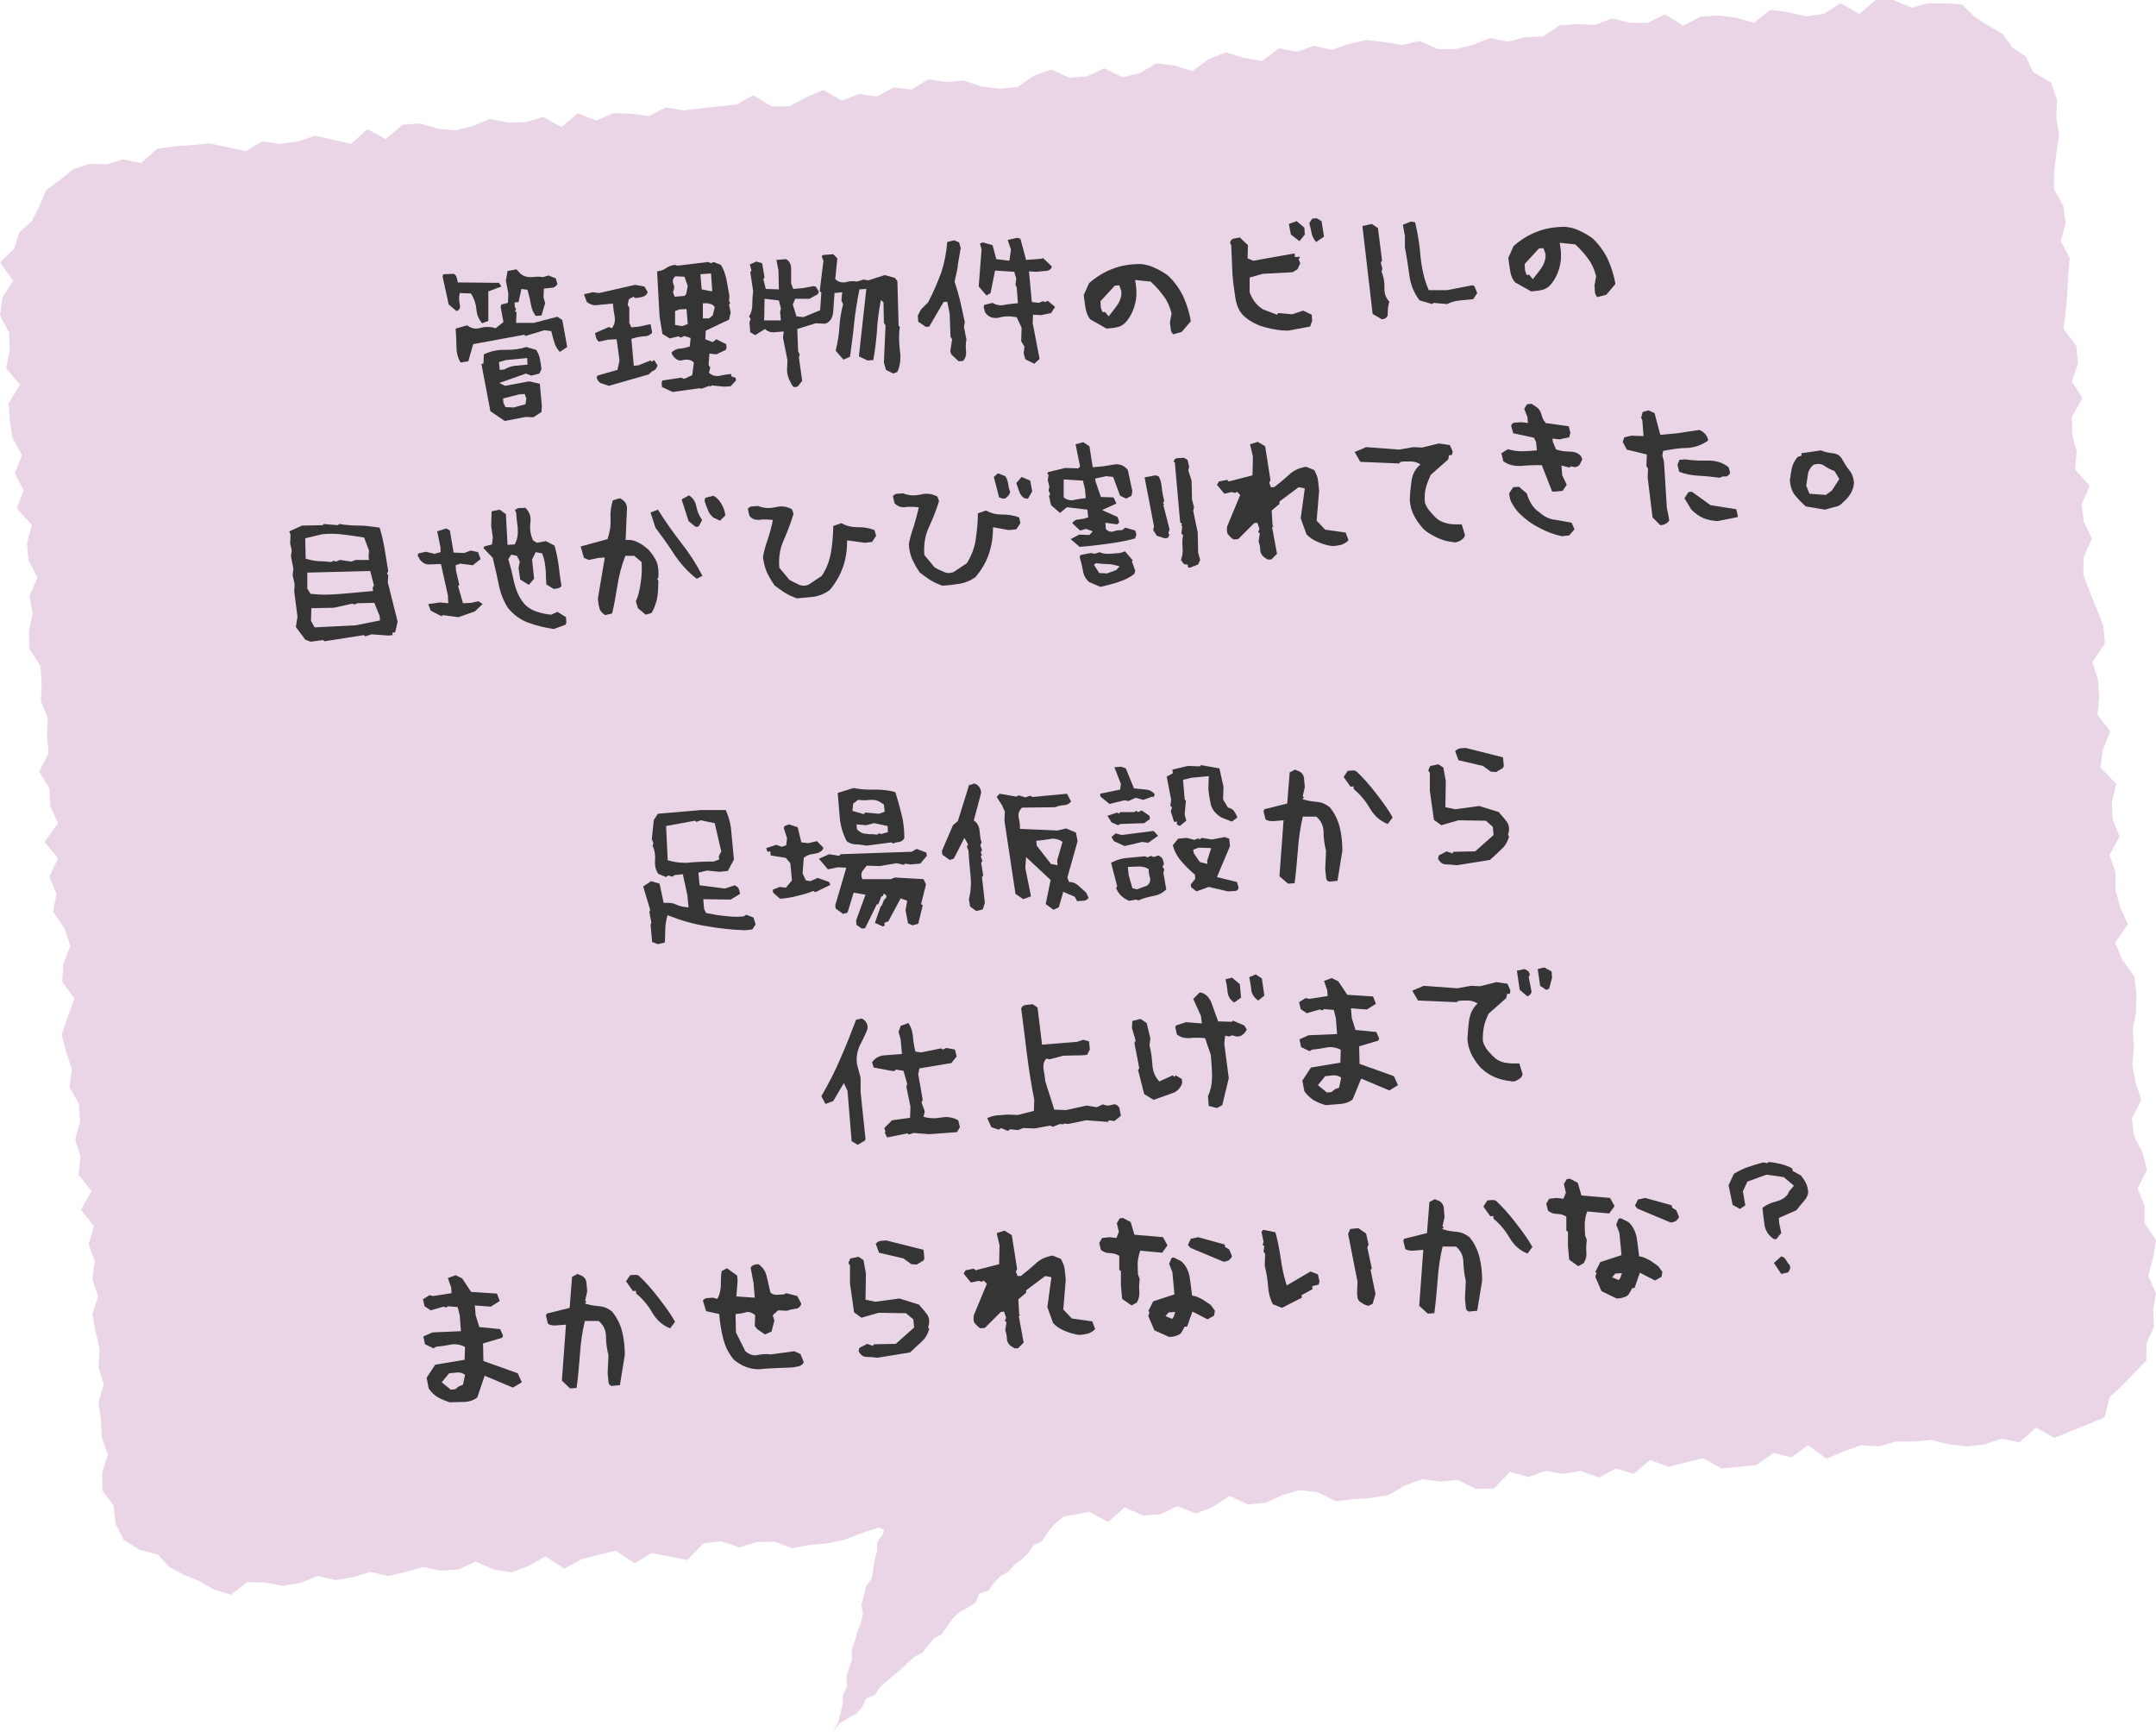 <?xml version="1.0" encoding="utf-8"?>
<!-- Generator: Adobe Illustrator 22.0.1, SVG Export Plug-In . SVG Version: 6.00 Build 0)  -->
<svg version="1.1" id="レイヤー_1" xmlns="http://www.w3.org/2000/svg" xmlns:xlink="http://www.w3.org/1999/xlink" x="0px"
	 y="0px" viewBox="0 0 527.6 423.7" style="enable-background:new 0 0 527.6 423.7;" xml:space="preserve">
<style type="text/css">
	.st0{fill:#EAD5E7;}
	.st1{fill:#353535;}
</style>
<g>
	<g>
		<polygon class="st0" points="527.6,316.4 526.9,320.5 527.1,324.7 525.3,328.5 525.2,332.9 522.1,336.1 519.3,339 516.3,341.8 
			515,346.8 510.9,348.5 506.9,350.1 502.8,351.8 498.2,349.3 494.2,352.9 489.8,352 485.6,353.4 481.3,353.9 477,353.4 
			472.6,352.3 468.3,352.7 464,352.7 459.7,353.9 455.4,353.6 451.2,355.1 447,356.9 442.4,353.6 438.4,356.6 434,355.5 
			429.9,358.4 425.6,358.9 421.3,359.3 416.8,356.8 412.5,357.8 408.3,358.9 403.8,357.2 399.8,360.6 395.4,359.3 391.3,361.5 
			386.8,359.9 382.5,360.6 378.2,359.9 374,361.4 369.5,360.1 365.6,364.2 361.2,364.3 356.7,362.1 352.4,362.5 348.1,361.9 
			343.9,363.4 339.8,365.8 335.5,366.5 331.2,366.8 326.9,367.3 322.4,365.1 318,364.6 313.8,365.8 309.7,367.7 305.4,368.1 
			300.9,366 296.8,368.7 292.6,370.3 288.1,368.5 284,370.5 279.7,370.8 275.2,368.8 271.2,372.4 266.6,369.9 262.4,370.7 
			258.1,371.3 254,373.6 249.4,371.2 245.3,373.7 240.8,371.1 236.7,374 232.3,372.8 228.2,375 223.8,374.8 219.6,376.1 
			215.1,373.7 210.9,375.1 206.7,376.7 202.5,377.6 198.2,378 193.9,378.8 189.5,377.2 185.1,377.3 180.9,378.6 176.5,377.1 
			172.2,377.6 168.2,381.7 163.8,380.8 159.4,380 155.3,382.5 150.7,379.4 146.5,380.4 142.3,381.5 138.1,383.8 133.5,380.8 
			129.4,383.1 125.2,384.7 120.8,384 116.4,382.1 112.2,384 107.9,384.3 103.5,383.4 99.3,384.6 95,385.6 90.6,384.6 86.4,385.9 
			82.1,386.6 77.7,385.6 73.5,387.3 69.3,388 64.9,387.2 60.5,387.1 56.5,390.2 52.4,388.9 48.7,386.8 45,385.3 41.4,383.4 
			38.7,380.4 34.2,379.2 30.3,376.8 28.3,372.9 27.8,368.4 25.1,364.7 25,360.3 26.4,355.9 24.9,351.7 24.7,347.4 24.1,343.1 
			25.4,338.7 24.1,334.5 24.4,330.1 23.4,325.9 22.6,321.6 24,317.2 22.6,313 23.2,308.6 21.7,304.4 23,300 19.8,296 22.4,291.4 
			19.2,287.4 19.7,283 18.4,278.8 19.6,274.4 19.3,270.1 17,266 17.6,261.6 16.2,257.4 15.1,253.2 16.6,248.7 18.2,244.3 
			15.2,240.2 15.5,235.8 17.2,231.4 15.8,227.2 13,223.1 13.8,218.7 12.1,214.5 14.2,210 10.9,206 14.2,201.4 12.3,197.2 
			12.1,192.9 9.6,188.8 11.9,184.3 11.5,180 11.7,175.7 10,171.5 10.2,167.2 9.9,162.9 7.2,158.8 7.1,154.4 8,150 7.2,145.8 
			9.2,141.3 7,137.2 6.6,132.9 7.8,128.4 4.1,124.4 5.8,120 3.6,115.8 5.4,111.4 3.1,107.2 2.4,103 2.1,98.7 4.9,94.1 1.5,90.1 
			2.4,85.6 2.2,81.3 0,77.2 0.6,72.8 3.2,68.7 0,64.2 3.5,60.8 4.7,56.9 7.8,54.1 9.6,50.5 11.3,46.5 14.6,44.1 17.9,41.4 
			21.9,40.1 26.2,40.2 30.1,39 34.5,39.9 38.5,36.4 42.7,35.8 47,35.5 51.3,35.1 55.7,36 60.1,37 64.2,34.6 68.6,35.2 72.9,34.6 
			77.1,33.2 81.5,34.2 85.9,35.2 89.9,31.6 94.4,34 98.5,30.5 102.8,30.2 107.2,31.5 111.6,31.9 115.8,30.8 119.9,29.1 124.3,30 
			128.7,29.9 132.9,28.6 137.4,31.1 141.4,27.7 145.9,29.5 150.1,27.7 154.4,27.8 158.8,28.4 162.9,26.3 167.3,27 171.6,26.5 
			175.9,26 180.2,25.6 184.3,23.3 188.8,26 193.2,26 197.3,23.8 201.5,22 206,24.6 210.2,23 214.6,23.6 218.7,21.4 223.1,21.9 
			227.2,19.4 231.6,20.1 235.8,19.7 240.3,21.2 244.7,21.7 249,21.3 253,18.5 257.2,17 261.7,19 266,18.7 270.2,16.7 274.7,18.9 
			278.9,17.9 283,15.5 287.4,16 291.8,17.4 295.9,14.4 300.1,12.8 304.5,14.2 308.9,14.9 313,11.8 317.4,12.7 321.5,11.2 326,12.2 
			330.1,10.7 334.4,9.8 338.8,10.3 343.2,11 347.4,10 351.9,12 356.2,12 360.4,11 364.6,9.3 369,10.2 373.3,9.1 377.6,8.9 
			381.7,6.2 386,5.9 390.3,6.1 394.5,4.5 398.9,5.6 403.2,5.6 407.4,3.5 411.9,6.3 416.1,4.1 420.4,3.8 424.8,4.3 429.2,5.6 
			433.2,2.4 437.6,3 442,4 446.3,3.4 450.4,0.8 455,3.4 459,0 463.3,0 467.8,1.9 471.8,0.8 475.9,0.8 480.1,1.1 483.3,4.2 
			486.6,6.3 490.1,8.3 492.4,11.6 495.8,13.9 497.5,17.6 501.9,20.2 503.4,24.4 503.2,28.8 503.9,33.1 503.2,37.5 502.7,41.8 
			502.6,46.2 504.9,50.3 505.5,54.6 504.3,59 506.5,63.1 506.1,67.5 505.9,71.8 505.5,76.2 505,80.5 508.1,84.6 508.5,88.9 
			507,93.3 509.6,97.4 507,102 507.1,106.3 508.2,110.5 507.8,114.9 511.4,118.9 509.4,123.4 509.9,127.6 511.9,131.8 509.9,136.3 
			509.8,140.6 511.4,144.8 513.1,149 514.7,153.1 515.1,157.4 512,162 513.4,166.2 513.7,170.5 513.3,174.9 516.4,178.9 
			514.6,183.4 514,187.8 517.9,191.8 516.8,196.2 517,200.5 518.7,204.7 516.2,209.2 517.7,213.4 517.7,217.7 518.8,221.9 
			520.7,226.1 517.6,230.7 519.4,234.9 522.3,238.9 522.8,243.2 522.7,247.6 521.9,251.9 522.2,256.2 521.8,260.6 522.6,264.9 
			524,269.1 521.7,273.6 522.2,277.9 524.3,282 525.4,286.2 523.1,290.8 524.8,294.9 524.8,299.3 527.6,303.4 526.9,307.7 
			525.7,312.2 		"/>
	</g>
	<g>
		<g>
			<g>
				<path class="st1" d="M120,100.6L117.8,89l0.5,0l0.1-2.3c1.5-0.7,3.1-1.1,4.8-1.1c0,0,0.6,0,0.8,0c1.7,0,3.3-0.2,4.8-0.7l2.4,0.7
					c0.4,0.6,0.7,1.2,0.9,2.1c0.2,0.9,0.3,1.8,0.4,2.6l-0.5,1.1l-2,0.5l-1.3-0.5l-6.5,2.3l1.4,0.7l5.9-1.1l2.6,0.6l0.5,5.4l-0.1,1.5
					l-2,1.3l-1.8-0.1l-5.2,1L120,100.6z M127,96.5l-3.9,1l0.1,1.1l0.5,1l2,0.1l2.9-0.8l0.2-1.4l-0.4-1.1L127,96.5z M123.8,88.1
					l-1.7,0.5l0.2,1.9l1.1-0.1c0.9-0.5,1.7-0.8,2.6-0.9l3.1-0.3l-0.1-1.6L123.8,88.1z M112.7,88.7c-0.7-1.2-1-2.5-1-3.9
					c0-1.4-0.1-2.8-0.2-4.4l2.8-0.8c0.7,0.5,1.4,0.8,2.2,0.8c0.4,0,0.8-0.1,1.2-0.2c0.6-0.2,1.2-0.2,1.8-0.2c0.6,0,1.2,0.1,1.7,0.3
					l0.1,0l1.9-1.5l-0.7-3.8l0.2-0.5l1.6-0.4l0.1-2.3l-0.6-3.1l0.4-2.4l2.2-0.4l1,1.1c0.6,0.5,1.4,0.8,2.3,0.8c0.1,0,0.3,0,0.4,0
					c0.5,0,0.9-0.1,1.3-0.1c0.5,0,1,0,1.5,0.1l1.3-0.4l1.8,0.7l0.4,1.4c-0.3,0.5-0.8,0.9-1.3,0.9l-2,0.2l-0.1,2.1l0.4,1.5l-0.9,3
					l-1.4,0.1c-0.6-0.8-1-1.7-1.2-2.9c-0.2-1.2-0.5-2.4-0.8-3.4l0-0.1l-1.5-0.2l-0.7,3.2l-1,0.1l0.1,1.1l0.3,0.6l-0.3,0.4l0.4,0.3
					l-0.1,2.6l4.3,0l5.8-1.5l1.2,0.8l1.2,6.6l-1.8,1.2c-0.6-0.7-1.1-1.4-1.3-2.2c-0.2-0.6-0.4-1.3-0.6-2.1l-0.2-0.8l-1.7-0.2
					l-4.6,1.4l-0.3-0.3l-12.5,2.3l-1.2,4.2L112.7,88.7z M118,79.1c-0.8-0.9-1.3-2-1.4-3.3c-0.1-1.3-0.5-2.6-1.3-3.9l-0.1-0.1
					l-2.7-0.1l0,0.1c-0.2,0.7-0.2,1.6,0,2.6c0.2,0.9,0,1.5-0.8,1.7l-1.9-1.6l-1.5-6.9l0.2-0.5L111,67c0.3,0.1,0.5,0.3,0.7,0.7
					c0.1,0.4,0.2,0.7,0.3,1.2l0,0.2l10.1,0.1l0.6,0.9l-3.2,1.2l0,7.2L118,79.1z"/>
			</g>
			<g>
				<path class="st1" d="M162,94.7l-0.1-1.1l0.2-0.5l4.6-0.7l0.7,0.3l2-0.9l0.4-3.1l-0.1-0.1c-0.4-0.4-1-0.6-1.6-0.6
					c-0.3,0-0.7,0-1,0.1c-0.2,0.1-0.4,0.1-0.6,0.1c-0.7,0-1.2-0.4-1.8-1.1l-0.4-0.8c0.5-0.6,1.2-0.9,1.9-1c0.8,0,1.5-0.2,2.5-0.5
					l0.1,0l0.2-2.1l-1.5-0.5l-0.9,0.4l-0.6-0.3l-2.1,0.5l-1.8-1.1l-0.7-4.3l-0.6-11c0.8-0.1,1.5-0.3,2.2-0.8
					c0.7-0.5,1.4-0.7,2.2-0.8l0.6,0.2l7.5-0.9l0.7,0.3l0.6-0.3l1.8,0.7c0.7,1.1,1.1,2.3,1.4,3.7c0.2,1.1,0.4,2.4,0.7,3.9l-0.1,1.2
					l0.3,0.6l-0.3,0.3l0.4,2l-0.4,1.7l-5.7,2.7l-0.1,2.1l1.8,0.7l0.9-0.7l2.4,1.2l0.1,0.9l-0.2,0.5l-2.3,1.1l-1.7-0.2l-0.2,2.8
					l0.4,0.6l-0.3,1.3l0.1,0.1c0.6,0.5,1.2,0.7,1.9,0.7c0.3,0,0.5,0,0.8-0.1c0.8-0.2,1.7-0.3,2.6-0.4l0.1,0.6l1,0.3l0.1,0.7
					l-1.3,1.4l-1.5,0.1l-3.2-0.3l-0.2,0.3l-0.3-0.2l-1.9,0.7l-0.6-0.1l-6.5,0.9L162,94.7z M166.3,75.7l-1.1,0.4l0,3.4l1.7,0.3
					l1.4-0.5l-0.3-3.7L166.3,75.7z M172.7,74.2c-0.2,0-0.4,0-0.5,0l-0.2,0l0,3.7l1.5,0l0.9-0.7l0.5-2l0-0.1
					c-0.3-0.4-0.7-0.7-1.3-0.8C173.3,74.2,173,74.2,172.7,74.2z M165.3,67.6c-0.7,0.5-0.8,1.2-0.5,1.9c0.3,0.7,0.2,1.3-0.1,1.9
					l0,0.1l0.4,1.1l2.4-0.2l0.4-0.4l0.4-2l-0.8-2.3L165.3,67.6L165.3,67.6z M171.4,67.1l0.3,3.7l2.6,0.5l-0.3-4.4L171.4,67.1z
					 M149,94.4c-0.6-0.2-1.2-0.4-1.8-0.6c-0.6-0.2-1-0.7-1.2-1.4l0.2-0.5l4.9-1.4l0.5-2.3l-0.7-5.2l-2.1,0.1l-2.2,0.5
					c-0.3-0.2-0.5-0.4-0.7-0.9c-0.1-0.4-0.2-0.8-0.3-1.2l3.4-1.5l0.7,0.3l0.1-0.1c0.6-0.8,0.8-1.8,0.6-2.8c-0.2-1-0.3-1.9-0.4-2.9
					l0-0.2l-0.2,0c-1.2,0.1-2.3,0.2-3.3,0.3c-0.3,0-0.5,0.1-0.7,0.1c-0.8,0-1.5-0.3-2.2-0.8l-0.7-1.9l2.2-0.5l1.5,0.2l8.8-2l2.3,0.4
					l0.8,1.4c-0.2,0.5-0.5,0.9-1.2,1.1c-0.6,0.2-1.3,0.3-1.9,0.3l-0.4-0.3l-1.1,0.6l-0.3,1.4l0.4,0.7l0,3.7l0.5,1.1l2-0.2l2.7-0.6
					l0.4,2.1c-0.5,0.6-1.2,0.9-2.2,0.9c-1,0.1-2,0.3-2.8,0.6l-0.1,0l0.6,6.6l1.1-0.1l3-1.2l0.3,0.3l0.6-0.4l0.8,1.3
					c-0.2,0.6-0.4,1-0.8,1.2c-0.5,0.2-1,0.6-1.3,1L149,94.4z"/>
			</g>
			<g>
				<path class="st1" d="M194.6,94.7c-0.1,0-0.3,0-0.5-0.1c-0.4-0.5-0.7-1.1-1-1.8c-0.3-0.7-0.5-1.5-0.5-2.2l0.1-2.5l-1.1-5.5
					l0.2-1.5l-2.5,0.2c-0.1,0-0.2,0-0.2,0c-0.6,0-1.2-0.2-1.8-0.7l-0.1-0.1l-2.4,1.5l-1.2-0.7l-0.2-2.4l0.3-0.9l-0.4-0.6
					c0.6-0.9,0.8-1.9,0.8-3c0-1.2,0.1-2.2,0.2-3.2l-0.7-4.6l0.3-0.4l-0.4-1.5l1.6-0.7l1.4,0.4l0.6,3.5l-0.3,0.4l0.6,2.4l3.2,0.1
					l-0.1-4.6l-0.5-2.6l2.3-0.2c0.4,0.2,0.7,0.4,0.9,0.8c0.2,0.4,0.4,0.8,0.4,1.4l0,3.7l0.5,1.4l2.3-0.2l2.8-0.5l0.5,0.2l0.7,1.2
					l-0.3,0.6l-2,1.1l-3.5,0l-0.6,1.4l0.9,2.9l1.7,0.2l4.1-1.7l0.3-4.3l-0.4-0.4l0.9-7.4l-0.4-1l0.2-0.4l2.6-0.2l1,1l-0.5,5.1
					l0.1,0.1c0.6,0.5,1.2,0.7,1.9,0.7c0.2,0,0.5,0,0.7-0.1c0.5-0.1,0.9-0.2,1.4-0.2c0.4,0,0.8,0,1.2,0.1l1.6-0.5l1.2,0.2l4-1.3
					l2.5,0.7l0.6,0.8l0.3,10.9l0.3,0.3c-0.3,1.9-0.2,3.8,0,5.7c0.3,2,0.1,3.7-0.6,5.3l-1,0.4l-1.8-0.9l-0.5-1.8l0.4-9.1l-0.4-0.6
					l-0.1-5l-0.6-0.6l-0.1,0.3c-0.4,2.3-0.8,4.8-0.9,7.3c-0.2,2.6-0.5,4.9-0.9,7.1l-1.4,0.1l-2.1-1l0-0.2l1.8-16.3l-1.7,0.1l0,0.1
					c-0.6,2.9-1,5.6-1.3,8.3c-0.2,2.4-0.6,5-1,8.1l-1.6,0.7l-1.9-2.2c0.5-2,0.8-3.9,0.9-5.6c0.1-1.9,0.4-3.8,0.9-5.7l0-0.1l-0.4-0.9
					l0.2-2l-1.9,0.2l0,0.2c-0.1,1.3-0.2,2.7-0.3,4.3c-0.1,1.5-0.7,2.5-1.9,3l-2.4-0.1l-4.5,1.4l0.2,5.4l0.4,0.9l-0.2,0.6l0.8,5.8
					c-0.4,0.5-0.7,0.8-0.9,1.2C195.1,94.6,194.9,94.7,194.6,94.7z M187,78.4l4.1,0l-0.2-2l0.2-0.9l-0.5-2l-3.5-0.4L187,78.4z"/>
			</g>
			<g>
				<path class="st1" d="M250.9,87.9l-0.4-1.5l0.2-1.6l-0.8-1.3l0.1-3.3l-1.2-2.6l-0.1,0c-0.7-0.1-1.3-0.2-2-0.2
					c-0.7,0-1.5,0.1-2.2,0.3c-0.3,0.1-0.6,0.1-0.9,0.1c-1,0-1.8-0.4-2.5-1.3l-0.4-1.4l0.2-0.5l2-0.5c0.6,0.4,1.3,0.6,2,0.6
					c0.3,0,0.6,0,0.9-0.1c1-0.2,2.1-0.3,3.1-0.4l0.2,0l-0.3-3.9l-0.3-0.6l0.2-1.5l-0.5-1.7l-4.7-0.3l-1.1,5.5l-1,0.6l-1.9-2.2
					l0.7-9.1l-0.4-1.4l0.7-0.3l2.4,0.7l0.9,3.4l3.2,0.4l0.4-2.7l-0.8-2.4l2.3-0.5l0.8,0.2l1.4,5.2l3.9-0.3l0.2-0.2l2.2,2.1l-0.2,0.5
					c-0.3,0.4-0.8,0.6-1.5,0.6l-2.1,0.2l-1.8-0.1l0.7,7.5l1.7,0.2l1-0.4l0.6,0.2l0.6-0.3l1.8,1.5l-1,1.5l-2.4,0.5l-2-0.1l-0.1,2
					l1.7,8.8l-1.3,1.2L250.9,87.9z M233.2,87.1c-0.5-0.4-0.7-0.9-0.6-1.5l0.4-2.6l-0.4-0.6l-0.2-5.6l-0.6-3l-0.9,0.1l-3.5,6
					l-0.8,0.1l-1.9-1.3l-0.1-1.5l0.8-1.5l1.7-1.7c1.3-2.4,2.3-4.9,3.2-7.2c0.8-2.4,1.3-5,1.5-7.6l1.7-0.4l1.2,0.5l0.4,1.4
					c-0.2,1.3-0.5,2.7-0.7,4l0,0.2c-0.1,1.1-0.4,2.1-0.6,3.1l-0.2,0.9c0.5,1.5,1,3.2,1.4,4.9l1.1,5l-0.2,1.2l0.6,3.1
					c-0.2,0.9-0.2,1.8-0.1,2.8c0.1,0.9-0.1,1.7-0.7,2.4l-1.1,0.1L233.2,87.1z"/>
			</g>
			<g>
				<path class="st1" d="M287.1,81.8c-0.4-0.4-0.5-0.7-0.6-1.2l-0.2-1.7l0.4-2.2c-0.4-1.6-1-3-1.9-4.2c-0.8-1.1-1.8-2.3-3.2-3.6l0,0
					l-3.8-0.4l0,0.2c0.4,2.1,0.4,3.9,0,5.5c-0.4,1.7-1.1,3.2-2.2,4.5c-0.5,0.6-1.2,1.1-2,1.3c-0.8,0.2-1.6,0.3-2.8,0.4l-3.9-2.2
					c-0.6-0.6-1-1.5-1.2-2.6c-0.2-0.9-0.3-2-0.5-3.4l1.3-2.9c1.7-1.5,3.6-2.7,5.7-3.5c2-0.8,4.3-1.2,6.9-1.2
					c1.2,0.1,2.4,0.4,3.4,0.9c1.2,0.5,2.3,1.2,3.3,1.9c1.6,1.5,2.8,3.2,3.7,5c0.9,2,1.6,4.1,1.9,6.2l-2.2,2.6L287.1,81.8z
					 M271.3,77.4l0.4-0.5c0.8-1,1.5-1.9,2-2.7c0.5-0.9,0.8-1.9,0.7-3l-0.5-1.4l-1.1,0.1l-3.5,3.8l0.1,1.6l0.4,1.1l0.6-0.1
					L271.3,77.4z"/>
			</g>
			<g>
				<path class="st1" d="M315.2,80.9c-1.8,0-3.7-0.3-5.5-0.8c-2-0.5-3.7-1.4-5.1-2.6c-1.3-1.1-2-2.7-2.3-4.7
					c-0.1-0.5-0.1-0.9-0.2-1.4c-0.2-1.4-0.4-2.8-0.5-4.2l-0.3-7.2l-0.3-0.6c0.2-0.6,0.4-0.9,0.8-1c0.5-0.1,1-0.2,1.6-0.3l2,1.9
					l-0.1,3.2l1.4,0.6l10.1-1.8l0.1,0.9l1.2-0.1l0,0.1l-0.3,0.6l0.4,0.9l-0.7,1.5l-1.2,0.7L309,67l-3.2,0.9l0,3.6
					c0.3,0.8,0.7,1.6,1.2,2.3c0.6,0.8,1.3,1.4,2.1,1.9l3.4,1.3l0.3-0.4l3.4,0.3l2.7-0.9L321,77l0.1,1.5l-0.5,1.4L315.2,80.9z
					 M322.1,59.2c-0.5-0.5-0.9-1.2-1.1-2c-0.2-1-0.4-1.8-0.6-2.6l0.7-1.1l1.1-0.1l1.2,0.7l0.6,3.8L322.1,59.2z M315.9,57.4l-0.5-2.6
					l1.9-0.7l1.9,1.6l0.1,1.7L318,59L315.9,57.4z"/>
			</g>
			<g>
				<path class="st1" d="M335.9,76.8l-2.5-21.5l2.3-0.5l1.5,1l1,7.9l-0.3,0.6l0.4,1.5l-0.2,0.6l0,0.1c0.5,1.2,0.7,2.4,0.7,3.8
					c-0.1,1.4,0.3,2.6,1.2,3.5c-0.3,0.9-0.4,1.8-0.4,2.8c0,0.5,0,0.8-0.3,1c-0.2,0.3-0.6,0.5-1.2,0.5L335.9,76.8z M350.8,74.1
					l-0.3,0.3l-3.1-0.9c-1.3-1.7-2.2-3.7-2.5-6.1c-0.3-2.3-0.7-4.7-1.1-6.9l0-2.8l-0.5-2.7l2-0.8l1,0.2c0.6,2.6,1.1,5.3,1.3,8.2
					c0.3,3,0.9,5.8,2,8.3l0,0.1l4.5,0l6.2-1.2l0.5,0.2l0.7,1.7l-1,1.5l-3.2,0.3c-1.1,0.1-2.2,0.4-3.2,0.9L350.8,74.1z"/>
			</g>
			<g>
				<path class="st1" d="M390.9,72.7c-0.4-0.4-0.5-0.7-0.6-1.2l-0.1-1.7l0.4-2.2c-0.4-1.6-1-3-1.9-4.2c-0.8-1.1-1.8-2.3-3.2-3.6l0,0
					l-3.8-0.4l0,0.2c0.4,2.1,0.4,3.9,0,5.5c-0.4,1.7-1.1,3.2-2.2,4.5c-0.5,0.6-1.2,1.1-2,1.3c-0.8,0.2-1.6,0.3-2.8,0.4l-3.9-2.2
					c-0.6-0.6-1-1.5-1.2-2.6c-0.2-1-0.3-2-0.5-3.4l1.3-2.9c1.7-1.5,3.6-2.7,5.7-3.5c2-0.8,4.3-1.2,6.9-1.2c1.2,0.1,2.4,0.4,3.4,0.9
					c1.2,0.5,2.3,1.2,3.3,1.9c1.6,1.5,2.8,3.2,3.7,5c0.9,2,1.6,4.1,1.9,6.2l-2.2,2.6L390.9,72.7z M375.1,68.3l0.4-0.5
					c0.8-1,1.5-1.9,2-2.7c0.5-0.9,0.8-1.9,0.7-3l-0.5-1.4l-1.1,0.1l-3.5,3.8l0.1,1.6l0.4,1.1l0.6-0.1L375.1,68.3z"/>
			</g>
			<g>
				<path class="st1" d="M74.7,156.5l-2.3-3.1l0.4-2.5l-0.8-6.2l0.1-1.8l-0.5-2.2l0.2-1.5l-0.6-3.1l0.2-1.5l-0.4-1.6l0.1-2.1
					l-0.3-0.9l3.1-1.4l5.1-0.1l0.2-0.3l3.5,0.3l0.3-0.3c1.8,0.3,3.5,0.4,5,0.4c1.7,0,3.4,0.3,4.9,0.5c0.5,1.6,0.9,3.3,1.2,5.1
					c0.3,1.8,0.6,3.7,0.9,5.5l-0.3,0.7l0.3,0.3l-0.1,1.8l2.4,9.6l-0.6,2.6l-0.7,0.1l0.1,0.6l-1.1,0.1l-4.1-0.3l-1.5,0.5l-0.4-0.3
					l-9.6,1.5l-0.3-0.3L76,157L74.7,156.5z M81.7,148.7l-5.5,0.1l-0.1,3.1l0.9,1.6l10-0.5l6-1.2l-0.1-1.1l-1.3-3.2l-4.2,0.1
					l-0.6,0.3l-0.6-0.2L81.7,148.7z M75.2,140.1l0,3.9l0.8,1.3l0.1,0c1.1,0.1,2.3,0.2,3.5,0.2h0c1.2,0,2.5-0.1,3.9-0.2l7.8-0.7
					l-0.1-0.8l0.3-0.6l-0.9-3.5L75.2,140.1z M81.5,130.6c-0.8,0-1.7,0-2.6,0.1l-4.2,1l0.1,5l0.1,0c0.9,0.3,1.9,0.5,2.9,0.6
					c1.1,0,2.1,0.1,3.2,0.2l0.1,0l0.5-0.3l0.6,0.2l1-0.4l2.8,0.4l1-0.4l3.3,0l-0.1-0.8l0.1-1.5l-1.2-3.2l-0.1,0
					c-1.7-0.3-3.3-0.5-4.9-0.7C83.3,130.7,82.4,130.6,81.5,130.6z"/>
			</g>
			<g>
				<path class="st1" d="M135.5,153.9c-2.1-0.3-4.1-0.8-6.1-1.5c-2-0.7-3.8-2-5.2-3.8c-1.1-1.8-1.8-3.7-2.2-5.8
					c-0.3-1.5-0.6-2.9-1-4.5c-0.1-0.6-0.3-1.2-0.4-1.8l-2.3-2.4l0.2-0.4l1.9-0.5l0.2-1.7l-0.4-2.8l0.1-3.6l2-0.4l1.5,1.1l0.4,7.5
					l1.8-0.1l0-0.1c0.6-1.1,0.8-2.3,0.7-3.8l0-0.2c-0.2-1.3-0.3-2.5-0.4-3.7l-0.3-0.6c0.4-0.3,0.7-0.5,1.2-0.5c0.5,0,1,0,1.3-0.1
					c1,0.9,1.5,2.1,1.3,3.6c-0.2,1.6,0,3,0.6,4.3l0,0.1l1,0.6l2.2-0.4l2.1,1.1c0.5,1.8,0.8,3.3,1,4.8c0.2,1.7,0.4,3.4,0.7,5
					c-0.1,0.3-0.4,0.5-0.7,0.6c-0.4,0.1-0.8,0.2-1.2,0.2l-1.8-1.1c0-0.6-0.1-1.2-0.1-1.8c0-0.6,0-1.3-0.1-1.9
					c-0.1-1.4-0.3-2.6-0.8-3.8l0-0.1l-1.6-0.3l-0.9,1.8l0.5,4.7l-1.3,1.5l-2.1-1.3l-0.4-2.8l0.3-1.6l-0.7-1.4l-1.4-0.3l-0.7,1.1
					l0,0.1c0.5,1.6,1,3.6,1.4,5.6c0.5,2,1.2,3.6,2.3,5c0.8,1,1.9,1.7,3.1,2.1c1.1,0.4,2.4,0.7,3.7,0.8l1.5-0.7l2.1,1.3l0.1,1.4
					l-0.3,0.5L135.5,153.9z M108.3,150.5l-0.2,0.3l-2.7-1.4l-0.6-1.6l2.9-0.4l2,0.2l-0.1-2l-1.7-7.6l-0.2,0c-0.8,0-1.7,0.1-2.7,0.1
					l-0.1,0c-0.8,0-1.5-0.4-2.1-1.1l-0.6-1.1l0.2-0.5l1.8-0.4l2.1,0.5l1.5-0.4l0-1.1L107,130l2.2-0.7l0.9,0.5l0.9,5.4l2.6,0.1
					l1.6-0.6l1.8,0.4l0.6,1.7l-1.9,1.5l-3.1-0.4l-1.1,0.4l0.1,1.4l0.8,3.4l-0.3,0.3l1.2,4.2l2-0.1l1.8-0.4l1,0.7l-1.9,1.8l-4,1.4
					L108.3,150.5z"/>
			</g>
			<g>
				<path class="st1" d="M148.1,150.5c-0.8-0.5-1.3-1.1-1.4-1.7c-0.2-0.6-0.3-1.4-0.4-2.3l1.7-10.1l-1.5,0.1l-2.4,0.5l-1.2-0.5
					l-0.8-2.8l6.6-1.8l0-0.1c0.5-1.5,0.8-3.1,0.7-4.8c-0.1-1.6,0.1-3.2,0.6-4.6l1.7-0.5c0.7,0.4,1.1,0.7,1.4,1.2
					c0.3,0.5,0.4,1.1,0.3,1.9l-0.3,7.1l0.2,0c0.2,0,0.3,0,0.5,0c0.8,0,1.6,0.2,2.3,0.6c0.9,0.4,1.7,1,2.6,1.8c1,1.1,1.6,2.1,2,3
					c0.4,1,0.5,2.3,0.4,3.8l-0.2,0.3l-0.1,0.1l0.3,0.3c0,2-0.1,3.6-0.4,4.9c-0.4,1.4-0.8,2.4-1.3,3.1l-1.4,0.4l-1.9-1.6l-0.5-1.7
					c0.5-1,0.9-2.5,1.2-4.6c0.3-2,0.3-3.6,0.2-4.9l0-0.1l-1.8-1.5L153,136l0,0.1c-0.9,2.3-1.5,4.6-1.9,7.1c-0.4,2.5-0.8,4.8-1.3,6.9
					L148.1,150.5z M170.5,141.6c-2.1-1.6-3.9-3.6-5.4-5.8c-1.6-2.5-3.2-4.7-4.7-6.7l-1.2-3.7l1.8-0.7c1.7,2.7,3.6,5.4,5.6,8
					c2,2.5,3.8,5.3,5.3,8.2L170.5,141.6z M170.5,128.9c-0.1,0-0.3,0-0.4-0.1l-1.6-1.3l-1.7-5.3l1.8-1c1,0.6,1.6,1.6,1.8,2.7
					c0.2,1.2,0.7,2.3,1.4,3.3c-0.1,0.3-0.3,0.7-0.5,1l-0.1,0.2C171,128.8,170.8,128.9,170.5,128.9z M174.5,126.6
					c-0.6-0.6-1.1-1.2-1.3-1.9c-0.3-0.7-0.6-1.5-0.8-2.2l0.2-0.7l2-0.5c0.9,0.5,1.5,1.2,2,2.1c0.5,0.8,0.8,1.8,0.9,2.7l-1.3,1.3
					L174.5,126.6z"/>
			</g>
			<g>
				<path class="st1" d="M195,146.4c-1.1-0.4-2-0.8-2.8-1.3c-1-0.6-1.9-1.3-2.7-1.9c-0.6-0.9-1.2-1.9-1.8-3.1
					c-0.5-1.1-0.8-2.4-1-3.8c0.3-1.6,0.7-3,1.2-4.4c0.5-1.5,0.9-3,1.2-4.5l0-0.2l-0.2,0c-0.7-0.1-1.3-0.1-1.9-0.1
					c-0.4,0-0.8,0-1.2,0.1c-0.1,0-0.2,0-0.3,0c-0.8,0-1.6-0.3-2.1-1l-0.4-1.7c0.3-0.4,0.7-0.6,1.1-0.6l1.4-0.1
					c0.8,0.3,1.6,0.5,2.5,0.5c0.6,0,1.2-0.1,1.8-0.2c0.5-0.1,0.9-0.2,1.3-0.2c0.9,0,1.8,0.2,2.7,0.7l0.4,1.1
					c-0.6,1.9-1.3,3.9-2.3,6.2c-1,2.1-1.4,4.4-1.2,6.9l0,0.1l2.5,3c0.7,0.4,1.4,0.7,2.2,1.1c0.4,0.2,0.8,0.3,1.3,0.3
					c0.4,0,0.7-0.1,1.1-0.2l3.3-2.2c1.2-1.8,1.9-3.7,2.3-6c0.3-2,0.5-4.1,0.5-6.2l2-0.7c1.2,0.7,2.6,1,4.1,1l0.3,0
					c1.2,0,2.4,0.2,3.7,0.7l0.4,1.4l-1,1.5l-1.8,0.2l-4.3-0.6l0,0.2c0,2.2-0.3,4.3-1,6.3c-0.7,2-1.7,3.8-3.2,5.6
					c-1.1,0.9-2.4,1.4-3.8,1.7C198,146.1,196.6,146.3,195,146.4z"/>
			</g>
			<g>
				<path class="st1" d="M230.6,143.3c-1.1-0.4-2-0.8-2.8-1.3c-1-0.6-1.9-1.3-2.7-1.9c-0.8-1.1-1.3-2.1-1.8-3.1
					c-0.5-1.1-0.8-2.3-0.9-3.8c0.2-1.3,0.6-2.7,1.2-4.4c0.5-1.7,0.9-3.1,1.2-4.5l0-0.2l-0.2,0c-0.7-0.1-1.3-0.1-2-0.1
					c-0.4,0-0.8,0-1.2,0.1c-0.1,0-0.2,0-0.3,0c-0.8,0-1.6-0.3-2.2-1l-0.4-1.7c0.3-0.4,0.7-0.6,1.1-0.6l1.4-0.1
					c0.7,0.3,1.6,0.5,2.5,0.5c0.6,0,1.2-0.1,1.8-0.2c0.5-0.1,0.9-0.2,1.4-0.2c0.9,0,1.8,0.2,2.7,0.7l0.4,1.1
					c-0.7,2.2-1.5,4.3-2.4,6.2c-1,2.1-1.4,4.4-1.2,6.9l0,0.1l2.5,3l0.5,0.3c0.5,0.3,1.1,0.5,1.7,0.8c0.4,0.2,0.8,0.3,1.3,0.3
					c0.4,0,0.7-0.1,1.1-0.2l3.3-2.2c1.1-1.8,1.9-3.7,2.2-6c0.3-2.1,0.5-4.1,0.5-6.2l2-0.7c1.2,0.7,2.6,1,3.9,1l0.2,0
					c1.3,0,2.7,0.2,4,0.7l0.3,1.4l-1,1.5l-1.8,0.2L243,129l0,0.2c0,2.1-0.3,4.2-1,6.3c-0.7,2.1-1.8,3.9-3.2,5.6
					c-1.1,0.9-2.4,1.4-3.8,1.7C233.7,143,232.3,143.2,230.6,143.3z M251.4,122c-0.4,0-0.8-0.1-1-0.3c-0.3-0.2-0.6-0.6-0.9-1.2
					l-0.8-2.3l1.3-1.5l2.1,0.9l0.5,2.6l-1.1,1.9C251.5,122,251.4,122,251.4,122z M245.6,122c-0.1,0-0.3,0-0.5-0.1l-0.6-0.2l-1.3-5
					l1-0.9l1.8,0.7c0.4,0.5,0.6,1.2,0.7,1.8c0.1,0.7,0.2,1.4,0.5,2c-0.1,0.6-0.4,1-0.8,1.3C246.2,121.9,245.9,122,245.6,122z"/>
			</g>
			<g>
				<path class="st1" d="M266.5,142.4c-0.8-0.7-1.3-1.6-1.5-2.8c-0.2-1.2-0.5-2.3-0.8-3.3l0.2-0.5l2.6-0.5l0.9,0.2l1.2-0.4
					c0.6,0.3,1.2,0.4,1.9,0.4c0.2,0,0.4,0,0.5,0l2.6-0.2l1.2-0.4l1.9,2.2l-0.2,0.3l0.8,2.2l-0.2,0.8c-1.1,0.9-2.4,1.5-3.9,2
					l-0.6,0.2c-1.3,0.4-2.6,0.7-3.8,1L266.5,142.4z M267.7,138.2l1.3,2l1.9,0.1l2.2-0.8l0.7-0.7l0.2-0.2l-0.3-0.1
					c-1-0.3-1.9-0.5-2.8-0.5c-1,0-1.8-0.1-2.6-0.2l-0.1,0L267.7,138.2z M290.7,138.8l0-0.6l-1-0.2L289,137c0.3-0.9,0.5-1.8,0.4-2.9
					c-0.1-1-0.1-2.1,0.1-3.1l0-0.1l-0.4-0.3l0.2-1.9l-0.3-0.2l0.3-0.3l-0.5-0.4l-1.3-14.6l-0.3-0.3c0.2-0.5,0.4-0.7,0.8-0.8l1.7-0.1
					l0.9,0.5l0.4,1.7l-0.2,0.9l0.8,2.5l0.1,4.6l0.5,1.9l-0.2,0.9l1.1,5.3l0.1,4.9l0.5,1.8l-0.5,1.1l-2,0.8L290.7,138.8z M262,131.9
					l2.1-1.1l2.5,0.1l0.8-0.9l-1.6-0.6l-1.5,0.4l-1.9-1.8c0.3-0.5,0.8-0.9,1.6-0.9c0.7-0.1,1.5-0.2,2.2-0.5l0.1-0.1l-0.2-1.8l-5-0.6
					l-1.7,1.4l-2.2-1.9l-0.5-2.3l0.3-0.4l-0.4-0.9l0.2-0.9l-0.4-1.6l0.2-1.3l-0.3-0.3l0.2-0.4l4.2-1l3.2,0.1l0.4-0.5l-1.1-5.4
					l1.9-0.5l1.5,1l0.8,5.1l0.2,0c1.6-0.1,3.2-0.3,4.7-0.6c0.3,0,0.6-0.1,0.9-0.1c1.2,0,2.1,0.5,2.8,1.4l1.1,5.2l-0.2,1.1l-1.3,0.7
					l-1.5-0.7l-1.7-4.6l-1.7-0.2l-2.7,0.6l0.1,0.7l1.3,3.8l3.1,0.1l0.7,1.5l-3.5,1.6l3.8,1.7l0.4,1.3l-0.5,0.5l-2.9-0.4l0.1,1.5l0,0
					c0.4,0.5,0.9,0.7,1.4,0.7c0.2,0,0.3,0,0.5-0.1c0.6-0.2,1.3-0.3,2-0.3l0.1,0l0.8-0.6l2.4,0.7l0.3,1l-0.3,0.8l0.1,0.1
					c-2.1,0.6-4.3,1-6.5,1.3c-2.2,0.3-4.5,0.6-7.2,0.8L262,131.9z M260.3,121.7L260.3,121.7c0.6,0.5,1.3,0.7,1.9,0.7
					c0.2,0,0.5,0,0.7-0.1c0.9-0.2,1.7-0.3,2.6-0.4l0.2,0l-0.2-2.3l-0.5-2l-4.7-0.3L260.3,121.7z M283.1,131.1l-0.9-1.4l0.2-0.9
					l-2.3-12l2.6-0.5l0.8,0.2c0.5,0.8,0.7,1.7,0.8,2.8c0.1,1.1,0.3,2.1,0.6,3.2l-0.3,0.7l0.3,0.2l-0.2,0.2l1.5,5.9l-0.3,1l0.3,0.3
					l-0.4,0.8l-0.8,0.1L283.1,131.1z"/>
			</g>
			<g>
				<path class="st1" d="M309.3,136.3c-0.6-0.5-0.9-1.1-0.9-1.8c0-0.7-0.2-1.4-0.4-2.1l0.3-1.9l-0.4-0.3l0.3-0.8l-0.5-1.5l-0.8,0.1
					l-3.9,3.9l-1.1,0.1c-0.6-0.3-1-0.8-1.4-1.3c-0.3-0.4-0.3-1-0.2-1.9l3.2-7.7l-0.8-0.8l-0.4,0.3l-0.9-0.2l-1.8,0.4l-1.8-2.2
					l0.5-0.8l2-0.4l0.4,0.4l5.8-1.5l0.1-4.6l-0.7-3l1.9-0.6l1.8,1.1l1.3,8.3l-0.3,0.6l0.4,1.1l0.8,0l0,0c1.3-1,2.5-2,3.6-3
					c1.1-1.1,2.5-1.7,4.2-2l2,0.8c0.5,0.9,0.8,1.7,0.9,2.3c0.1,0.8,0.2,1.6,0.3,2.8l-0.6,7.3l2.1,2.2l5,0.7l0.7,1.9
					c-0.6,0.6-1.2,0.9-1.8,1.1c-0.8,0.2-1.6,0.3-2.3,0.3c-1.2-0.2-2.3-0.5-3.4-1c-1-0.4-2-1-2.8-1.9l-1.4-3.9l1-7.3l-1.5-0.3
					l-4.7,3.5l0,0.6l-1.9,1.6l0.2,3.6l0.2,0.3l-0.3,0.2l1.2,6.5l-1.4,1.4l-0.9,0L309.3,136.3z"/>
			</g>
			<g>
				<path class="st1" d="M356,132.7c-0.2,0-0.4,0-0.6-0.1c-1.1-0.1-2.3-0.4-3.6-1c-1.3-0.6-2.5-1.3-3.4-2.1
					c-0.8-0.9-1.6-1.9-2.3-3.2c-0.6-1.1-1-2.4-1.1-3.9c0-1.5,0.2-3,0.4-4.6c0.2-1.6,0.8-2.9,2-4l0.2-0.2l-0.2-0.1
					c-0.7-0.4-1.4-0.6-2.2-0.6c-0.3,0-0.6,0-0.9,0c-0.5,0-1,0-1.5,0.1l-0.1,0l-0.3,0.4l-9.5-0.4l-1.4-2.4l2.8-1.2l8.1,0.6l3.4-0.6
					l2.2,0.1l4.1-1l2.7,0.4l0.7,1.6l-0.2,0.8l-0.7,0.1l-0.2,1l-4.3,3.8c-0.6,1.4-1,2.4-1.2,3.3c-0.3,1.1-0.3,2.3-0.2,3.5
					c0.3,0.9,0.8,1.7,1.4,2.3c0.5,0.6,1.1,1.3,1.9,1.9c0.8,0.5,1.7,0.8,2.8,1c0.7,0.1,1.3,0.1,1.9,0.1c0.3,0,0.6,0,1,0l0.8,2.6
					l-0.2,0.6c-0.4,0.4-0.7,0.7-1.2,0.9C356.7,132.6,356.4,132.7,356,132.7z"/>
			</g>
			<g>
				<path class="st1" d="M382.2,131.2c-1.9-0.4-3.7-1.1-5.4-2c-2-1-3.6-2.2-5-3.6c-0.8-0.8-1.3-1.6-1.7-2.3
					c-0.5-0.7-0.7-1.6-0.8-2.6l1-1.5l1.4-0.1l1.9,1.6c0.3,1,0.7,1.9,1.2,2.7c0.6,0.9,1.2,1.5,2.1,2.1c1.1,1,2.5,1.6,3.8,1.7
					c1.4,0.2,2.7,0.5,3.9,0.7l0.7,1.6l-1.3,1.5L382.2,131.2z M379.8,120.2l-2.5-6.4l-0.1,0c-0.5,0-0.9,0-1.4,0
					c-1.2,0-2.3,0.1-3.6,0.2c-0.2,0-0.5,0-0.7,0c-1.3,0-2.5-0.4-3.6-1.1l-0.5-2l1.6-1c1,0.3,2.1,0.5,3.3,0.5c0.1,0,0.3,0,0.4,0
					c1,0,2.1-0.1,3.2-0.2l0.2,0l-0.2-2l-0.5-1.1l-5.1-1.1l-0.5-1.8c0.1-0.5,0.4-0.8,0.9-0.8l1.7-0.1l1.5,0.2l-0.1-1.4L373,100
					l0.7-1.1l1.1-0.1l1.2,0.8c0.6,0.4,1,1,1.2,1.8c0.2,0.8,0.5,1.5,1,2l0,0.1l5.7,0.8l0.4,1.6L384,107l-2.4,0.5l-1.7-0.2l0.1,0.8
					l0.8,1.9l0.1,0c0.9,0.3,2,0.5,3.4,0.5c0,0,0,0,0,0c1,0,2,0.4,2.6,1.1l0.3,0.8c-0.2,0.4-0.4,0.8-0.6,1.2
					c-0.2,0.4-0.6,0.6-1.2,0.7l-1-0.2l-0.3,0.3l-2-0.5l0.2,2.4l1.1,2.3l-1,1.5l-2.1,0.2L379.8,120.2z"/>
			</g>
			<g>
				<path class="st1" d="M404.4,126.6l-1.2-9.8l0.1-2.1l-0.4-0.7l0.1-2.8l-4.9-1.2l-1-1.9l0.4-1.1l1.7-0.4l3,0.1l-0.3-3.9l-0.3-0.6
					l0.4-1.4l1.4-0.4l1.5,0.7l1.4,5.3l4.2-0.4l5.3-0.8c0.5,0.1,1,0.5,1.5,1c0.4,0.5,0.7,1.1,0.7,1.6c-1.6,1.1-3.3,1.7-5.1,1.8
					c-1.8,0-3.7,0.3-5.8,0.7l-0.1,0l-0.2,1.1l0.4,1.6l0.7,11.2l0.6,3.1c-0.2,0.3-0.4,0.6-0.8,0.8c-0.4,0.2-0.8,0.4-1.4,0.4
					L404.4,126.6z M420.3,127.5c-1.3-0.1-2.4-0.3-3.4-0.7c-1.1-0.5-2.1-1.2-3-2.1l-1.7-2.8l1-1.5l0.8-0.1l4.6,3.3l6.3,1l0.4,1.9
					L420.3,127.5z M420.9,116.9c-1.5-0.2-3.2-0.4-5.2-0.5c-1.8-0.1-3.4-0.4-4.8-1l-0.4-1.7l0.5-1.2l1.4-0.1c1.4,0.2,2.9,0.3,4.3,0.3
					c0.4,0,0.9,0,1.3,0l0.2,0c1.8,0,3.4,0.5,4.8,1.6l0.4,1.4c-0.3,0.6-0.7,0.8-1.1,0.9C421.7,116.5,421.3,116.6,420.9,116.9z"/>
			</g>
			<g>
				<path class="st1" d="M441.9,123.9c-0.9-0.8-1.9-1.8-2.7-2.8c-0.7-0.9-1.1-2.2-1.2-3.6c0.1-0.9,0.3-1.9,0.5-3
					c0.2-0.9,0.6-1.7,1.4-2.7l0.9-0.3l0.1,0l-0.1-0.6l4.8-0.7c1,0.4,1.9,0.6,2.9,0.7c1,0.1,1.7,0.5,2.2,1.3c0.5,0.9,1.1,1.9,1.8,2.8
					c0.7,0.8,1.1,1.9,1.2,3.1c-0.1,1.1-0.4,1.9-0.8,2.6c-0.5,0.8-1.1,1.6-1.8,2.1c-0.6,0.7-1.2,1.1-2,1.2c-0.8,0.2-1.5,0.4-2.5,0.7
					L441.9,123.9z M445,113.5c-0.4,0-0.8,0.1-1.2,0.2c-0.9,0.8-1.3,1.6-1.4,2.5l-0.1,0.7c-0.1,0.6-0.2,1.2-0.3,1.9l0.8,2l4,0.3
					l1.5-1.1l1.8-2.8l-1.2-2l-0.1,0c-0.8-0.3-1.6-0.7-2.3-1.2C446.1,113.7,445.5,113.5,445,113.5z"/>
			</g>
			<g>
				<path class="st1" d="M159.6,230.5l-0.4-4.2l0.2-0.6l-0.5-2.5l0.2-0.6l-1.7-5.7l1.9-1.3l2.1,0.6l1,4.7l0.2,0c0.2,0,0.5,0,0.7,0
					c0.8,0,1.5,0.1,2.1,0.4c0.8,0.4,1.8,0.6,2.9,0.7l0.2,0l-0.3-3l-1.1-5.1l-2,0.2l-0.6,0.4l-1-0.3l-0.5,0.4l-1.9-0.8
					c-0.6-0.8-0.9-1.9-0.8-3.3c0.1-1.3-0.1-2.5-0.6-3.6l0.2-0.6l-0.4-1l0.5-4.7l1-1.5l10.5-0.9l6.1,0c0.8,1.8,1.3,3.7,1.4,5.8
					l0.6,6.3l-1.5,2.8l-2.1,0.2L173,213l-2.1,0.5l0.3,3.1l6.2,0.8l2.4-0.8c0.4,0.2,0.7,0.4,0.9,0.7c0.2,0.4,0.3,0.8,0.4,1.4
					l-2.3,1.4l-6.7-0.1l0.2,2.4l0.5,1l0.1,0c1.5,0.3,3,0.6,4.4,0.7c0.9,0.1,1.8,0.2,2.7,0.2c0.7,0,1.3,0,2-0.1l0.6-0.4l1.8,0.7
					l0.5,1.7l-0.8,1.2l-1.8,0.2c-3-0.1-6.2-0.4-9.4-1c-3.2-0.5-6.3-1.4-9.3-2.6l-0.2-0.1l-0.1,0.2c-0.3,1.1-0.5,2.2-0.5,3.4
					c0,1.1-0.1,2.1-0.1,3.1L161,231L159.6,230.5z M163,202.1l0.4,8.4l0.1,0c1.3,0.4,2.7,0.6,4.1,0.6c0.5,0,0.9,0,1.4-0.1
					c1.6-0.1,3.1-0.2,4.5-0.2c0.4,0,0.7,0,1.1,0l1.4-0.5l-0.1-0.8l0.6-1.2l-1.6-6.9l-3.4-0.7l-1.1,0.4l-0.3-0.3L163,202.1z"/>
			</g>
			<g>
				<path class="st1" d="M209.6,226.3l-0.1-1.1l2.3-6.3l-2.9-0.5l-1.5,4.9l-1.1,0.3l-1.8-1.3l-0.1-0.8l2.7-9.2l-2.1-0.1l-2.4,0.5
					l-2.2-2.6l2.5-1.1l2.5,0.4l0.3-0.4l17.4-0.6l1.2-0.7l2.4,0.9l0.1,0.8l-1.6,1.9l-2.4,0.2l-1.3-0.2l-0.3,0.3l-1.8-0.4l-4.1,0.7
					l-3.2-0.1l-0.1,0.1c-0.4,0.5-0.7,0.9-1,1.3c-0.3,0.6-0.3,1.2,0,1.8l0,0.1l7,0l1-0.4l7,0.4l0.6,1.3l-1.2,4.8l0.4,0.3l-1.1,4.5
					l-1.4,0.4l-1.1-0.5l-0.6-3.2l0.4-2.3l-1.6-0.6l-3,5.6l-1,0.4l0.1,0.6l-0.4,0.3l-2-0.9l1.4-4l0.3-0.3l0.6-1.5l0.1,0.1l0.4-0.6
					l0-0.4l-0.6-0.5l-0.3,0.7l-0.3,0l-0.8,2l-0.3-0.1l-2.9,5.9l-0.8,0.1L209.6,226.3z M189.2,218.4l-0.1-0.7l1.7-0.7l1.5,0.2
					l1.5-1.8l-0.4-4.2l-1.1-1.3l-3.7-0.6l-0.1-1l-0.7,0.1l-0.3-0.9l2.5-0.8l1.3,0.5l1.1-0.4l0.2-1.7l-0.8-2.5l0.2-0.5l1.1-0.4
					l2.1,0.7l0.9,3.7l1.7,0.2l2.1-0.5l1.6,1.6l-0.2,0.5c-0.5,0.6-1.2,0.9-2.1,1c-1,0.1-1.8,0.4-2.4,0.9l-0.1,0l-0.3,3.9l0.8,1.7
					l1.1,0.2l1.8-0.8l2.8,1l0.3,0.7l-3.7,1.8l-0.4-0.3l-0.1,0c-1.2,0.5-2.5,0.9-3.9,1.2c-1.5,0.4-2.9,0.6-4.2,0.7L189.2,218.4z
					 M212.1,206.9c-0.8-0.1-1.7-0.3-2.6-0.3c-0.9,0-1.7-0.3-2.3-0.8c-0.9-1.7-1.5-3.6-1.7-5.7l-0.5-6.1l3.9-1.2
					c1.3,0.3,2.7,0.4,4.1,0.4c0.4,0,0.7,0,1.1,0l0.3,0c1.7,0,3.2,0.2,4.7,0.6c0.6,1.9,1.1,3.7,1.5,5.4c0.5,1.8,0.7,3.8,0.7,5.9
					c-0.4,0.6-0.7,0.8-1.3,0.9c-0.6,0.1-1.1,0.2-1.5,0.4l-0.3-0.3L212.1,206.9z M212.9,204.1c0.5,0,1.1,0,1.7,0.1l0.1,0l0.5-0.4
					l0.3,0.3l1.8-0.5l-0.1-1.5l-3.3-0.7l-1.9,0.5l-2.4-0.2l0.1,1.2l0,0c0.7,0.7,1.4,1.1,2.2,1.1c0.1,0,0.2,0,0.2,0
					C212.4,204.1,212.6,204.1,212.9,204.1z M208.8,196.6l-0.2,1.8l2.8,0.8l0.3-0.4l3.4,0.3l1.4-0.5l-0.2-1.8l-0.1,0
					c-0.9-0.7-1.7-1.1-2.7-1.1c-0.1,0-0.2,0-0.3,0c-0.5,0-1,0.1-1.5,0.1c-0.6,0-1.1,0-1.6-0.1l-0.1,0L208.8,196.6z"/>
			</g>
			<g>
				<path class="st1" d="M237.4,221.8l-0.3-1.8c0.5-2,0.6-3.9,0.4-5.8c-0.2-2-0.4-4-0.5-6.1l-0.4-0.9l0.3-0.6L236,205l-2.6,5.1
					l-1,0.3l-1.8-1.3l-0.1-0.9l2.7-6.3l1.2-1l2.8-9l0.2,0.2l0.9-0.4c0.6,0.1,1,0.4,1.3,0.8c0.2,0.3,0.5,0.8,0.5,1.5l-1.8,6.7
					l0.1,0.1c0.8,0.6,1.2,1.4,1.3,2.4c0.1,1.1,0.2,2.1,0.5,2.9l-0.3,0.7l0.4,1.2l-0.3,0.6l0.3,0.6l-0.3,0.3l0.4,1.2l-0.3,0.4
					l0.5,3.1l-0.3,0.4l0.7,6.3l-0.5,1.6l-1.6,0.4L237.4,221.8z M255.9,221.2l1.2-5.9l-6-5.6l-0.2,2.6l1.4,7l-1.9,0.7l-1.9-1.3
					l-2.7-17.9l0.1-2.2l-0.7-1.6l-1.3-2l0.7-0.8l4.1,0.7l0.6-0.3l1.6,0.5l1.2-0.4l0.6,0.3l8.4-0.8l1,1.9c-0.4,0.5-0.9,0.8-1.6,0.9
					c-0.8,0-1.6,0.2-2.3,0.5l-8.1,0.1l-0.1,0.1c-0.7,0.8-0.9,1.5-0.7,2.4c0.2,0.9,0.3,1.7,0.3,2.5l0,0.2l9.2,0.4l2.1-0.5l2.4,1
					l0.4,2.1l-2.5,8.9l0.4,1.1l0.2,0c0.7,0,1.4,0.3,2,0.8l2,1.8l0.6,1.3c-0.3,0.4-0.7,0.6-1.2,0.7c-0.1,0-0.3,0-0.5,0
					c-0.3,0-0.7,0.1-1.1,0.1l-0.6-1.1l-2.8-1.2l-1.1,3.8l-1.3,0.6L255.9,221.2z M257.6,205.2c-0.2,0-0.5,0-0.7,0.1
					c-1.1,0.2-2.1,0.3-3.1,0.4l-0.2,0l0.1,1.2l3.5,4.5l1.6,0.3l-0.1-1.2l1.3-4.5l-0.1-0.1C259.2,205.4,258.4,205.2,257.6,205.2z"/>
			</g>
			<g>
				<path class="st1" d="M276.3,220.4c-0.9-0.4-1.5-0.8-2-1.3c-0.5-0.5-0.9-1.1-1.2-1.9l0.3-0.3l-1.5-5.8c1.3-0.7,2.6-1.1,4-1.2
					l4.4-0.4l0.4,0.3l1-0.4l0.6,0.3l1.2-0.4c0.3,0.2,0.7,0.4,0.9,0.7c0.2,0.4,0.4,0.9,0.4,1.5l-0.3,0.5l0,0.1l0.4,0.6l-0.2,0.9
					l0.7,4c-0.9,0.9-1.9,1.4-3.1,1.6c-1.5,0.3-2.6,0.6-3.7,1.1l-0.6-0.2L276.3,220.4z M278.7,212c-0.8,0-1.6,0.1-2.5,0.1l-0.2,0
					l0.2,2l0.9,3.2l1.1,0.3l2.5-0.9c0.7-0.6,0.9-1.3,0.7-2c-0.2-0.6-0.3-1.3-0.3-2l0-0.1l-0.1,0C280.4,212.2,279.6,212,278.7,212
					L278.7,212L278.7,212z M291.5,217.1l-0.1-0.7l1.1-1.4l-0.1-1.1l-0.1,0c-1.2-1-2.2-2-3.4-3.4c-1-1.2-1.6-2.5-1.9-3.7l1.3-1.6
					l2.1-0.2l1.9,0.5l0.9-0.4l0.3,0.3l0.6-0.4l2.5,0.4l3.1-0.6l1.1,0.4l0.2,1.8l-3.2,7.6l4.9,1.2l0.4,1.4c-0.1,0.5-0.4,0.8-0.9,0.8
					l-1.7,0.1l-4.7-1.1l-3,1.1L291.5,217.1z M292,207.9l0.1,0.8l1.5,2.2l1.9,0.5l-0.1-0.8l1-3.1l-3.1-0.1L292,207.9z M272.6,205.8
					l-0.6-1l1-0.9l1.5,0.4l7.8-1l1.1,1.2l-2.4,1.7l-1.5-0.2l-4.3,1L272.6,205.8z M272,201.2l-1-1.6l2.4-0.8l0.4,0.3l0.3-0.4l3.4,0
					l0.6-0.3l0.4,0.3l0.9-0.4l1.9,1.3l0.1,0.8l-1.4,1l-5.8,0.2l-0.6,0.3L272,201.2z M288,201.7L288,201l-0.7,0.1l-0.8-2.6l0.3-0.9
					l0-0.1l-0.4-0.3l0.2-1.5l-1.1-5.7l1.5-0.8l-0.1-0.9l3.8-0.9l2.9,0.1l0.3-0.3l4.5,0.8l1,4.5l-0.1,3.1l1.2,2l0.1,0
					c0.6,0.2,1.1,0.4,1.4,0.9c0.3,0.4,0.6,1,0.8,1.5l-1.3,1c-0.4-0.1-0.7-0.2-1.1-0.4c-0.3-0.1-0.5-0.2-0.8-0.3
					c-0.8-0.3-1.3-0.6-1.8-1.1c-0.9-0.8-1.4-1.7-1.6-2.8c-0.2-1-0.4-2.1-0.5-3.5l0.1-3l-4.3,0.4l-2,0.5l0.4,4.8l0.3,0.3l-0.3,3.4
					l0.4,1.5l-1.6,1.3L288,201.7z M269.3,194.9l-0.1-0.7l4.9-1l0.2-1.4l-1.6-4.1l1.7-0.1l1.1,0.4l2,4.9l0.1,0c0.9,0.1,1.9,0.2,3,0.3
					c0.8,0.1,1.5,0.5,2,1.2l-0.4,0.7l-0.2-0.2l-2.2,0.8l-1.9-0.5l-1.8,0.8l-0.9-0.2l-3.7,0.9L269.3,194.9z"/>
			</g>
			<g>
				<path class="st1" d="M313.1,214.4l1-13.7l-2.5,0.2c-0.1,0-0.2,0-0.3,0c-0.6,0-1.1-0.1-1.6-0.4l-0.5-2l0.2-0.5l5.6-1.4l0.6-7.6
					l1.3-0.7l1.2,0.5c0.6,0.4,0.9,0.9,1,1.5l0.2,2.3l-0.5,2.2l0.3,0.3l-0.4,0.4l0.3,0.1c1.2,0.4,2.3,0.5,3.4,0.6c1,0.1,2,0.5,3,1.3
					c1.1,1.3,1.9,2.9,2.4,4.7c0.5,2,0.7,3.9,0.7,5.9l-1.2,7.4l-2,0.2c-0.5-0.1-0.8-0.5-0.8-1.1l-0.2-2l0.2-4.4
					c-0.4-1.6-0.6-3.1-0.6-4.5c0-1.6-0.6-2.9-1.8-3.9l0,0l-3.3,0l0,0.1c-0.6,2.5-1,5.2-1.2,8.2c-0.2,2.4-0.4,5-0.8,8l-1.6,0.1
					L313.1,214.4z M339.6,201.6c-1.8-0.7-3.2-1.9-4.3-3.7c-1.1-1.9-2.4-3.5-4-4.8l-0.1-0.7l-0.7,0.1l-1.7-2.4l1-1.5l1.5-0.1l0.6,0.2
					c1.7,1.6,3.3,3.4,4.9,5.5c1.7,2.2,3,4,4,5.8L339.6,201.6z"/>
			</g>
			<g>
				<path class="st1" d="M356.5,211.7c-0.8-0.1-1.7-0.2-2.6-0.2c-0.9,0-1.5-0.5-2-1.4l0.2-0.8l1.9-1l1.4,0.5l0.3-0.4l5.3-0.1l4.5-4
					l-0.2-2l-1.7-1.5l-6.7-0.1l-4.2,1.2l-1.8-1.3l-1-7.1l0-4.4l-0.4-0.6l0.5-1.1l2-0.4l1.2,0.8l0.6,3.3l-0.1,6.4l2.4,0.5l5.9-0.8
					l4.8,1.5l0.3,0.4c0.5,0.6,1.1,1.2,1.5,1.8c0.6,0.7,0.8,1.6,0.6,2.7l-0.2,0.7l0.3,0.3c-0.3,1.1-0.8,2.2-1.8,3.1l-0.1,0.1
					c-0.9,0.9-1.9,1.8-2.8,2.6L356.5,211.7z M364.8,188.8l-1.9-1.4l-6-1.4l-0.8-2.2c0.4-0.4,0.7-0.6,1.2-0.7l1.4-0.1l9.1,2.3
					l0.2,2.1l-0.2,0.5l-1.7,1L364.8,188.8z"/>
			</g>
			<g>
				<path class="st1" d="M208.4,279.2l-1-12.3l-0.9-1.9l-2.6,4.4l-1.9,0.7l-1-1.9c1.8-3.1,3.4-6.2,4.7-9.3c1.5-3.4,2.7-6.5,3.8-9.4
					l1.4-0.3c0.6,0.3,1,0.7,1.2,1.2c0.2,0.4,0.3,1,0.1,1.6c-0.5,1.3-1.2,2.6-1.8,3.8c-0.6,1.3-0.9,2.8-0.7,4.5l0.9,3.4l0,3.5
					l1.2,11.5l-0.2,0.4l-1.7,1L208.4,279.2z M216.5,277.1l0.2-0.2l-0.3-0.9l1.9-1.9l4.4-0.6l0.1-2.7l-1-4.9l0.2-0.7l-0.9-3.2
					l-1.8-0.3l-0.6,0.4l-4.9-0.9l-0.4-1.3c0.8-1.1,1.8-1.6,3.1-1.7c1.4-0.1,2.7-0.2,4-0.3l0.2,0l0-0.2l-0.3-3.4l-0.5-1.8l0.5-1.5
					l1.9-0.7c0.6,0.9,1,2,1.1,3.2c0.1,1.3,0.3,2.6,0.6,3.7l0,0.1l1.4,0.2l4.9-1l0.4,0.3l0.9-0.4l2.1,0.4l0.4,1.7l-1.3,1.6l-7.8,1.3
					l-0.3,1.4l1.1,6.3l-0.3,0.6l0.8,2.2l-0.3,1.4l0.2,0c0.7,0.2,1.5,0.3,2.3,0.3c0.7,0,1.3-0.1,2-0.2c0.3,0,0.7-0.1,1-0.1
					c1.1,0,2.1,0.3,3,0.8l0.4,1.7l-0.7,1.2l-6.8,0.5l-3.8-0.3l-1.2,0.4l-0.3-0.3l-5,1L216.5,277.1z"/>
			</g>
			<g>
				<path class="st1" d="M242.6,275.8l-1-2.2c0.7-0.4,1.5-0.6,2.4-0.7l2.6-0.2l2.5,0.1l3.9-1l0.1-2.7c-0.7-3.5-1.3-7.3-1.8-11.2
					c-0.4-3.4-0.9-7.3-1.4-11.1c0.1-0.5,0.5-0.8,1-0.9l1.8-0.2l1.2,0.8l1.1,9.1l8.6-0.7l1.5-0.5l1.4,0.4l0.2,2l-0.7,1.3l-1.1,0.1
					l-4.7,0.1l-3.4,0.9l-0.7-0.2l-0.1,0.1c-0.6,0.6-0.8,1.5-0.6,2.7c0.2,1,0.3,1.9,0.4,2.8l2.2,6.9l2.9,0.1l5-1.1l2.5,0.4l1.5-0.7
					c0.4,0.2,0.8,0.3,1.2,0.3c0.4,0,0.7-0.1,1.1-0.2c0.2-0.1,0.4-0.1,0.5-0.1c0.5,0,0.8,0.3,1.2,0.8l0.4,2l-1.6,1.3l-1.3-0.2
					l-0.3,0.4l-5.3-0.4l-4.4,0.9l-1-0.1l-0.3,0.2l-0.7-0.1l-1.8,0.7l-0.6-0.3l-3.8,0.7l-2.8-0.1l-1.3,0.5l-1.9-0.2l-0.6,0.4L245,276
					l-0.6,0.4L242.6,275.8z"/>
			</g>
			<g>
				<path class="st1" d="M295.8,270.6l-0.2-2.4c0.7-1.5,1-3.1,1-4.8c0-1.5-0.1-3.2-0.3-5.3l-1.4-4.1l-0.1,0c-0.7-0.1-1.4-0.1-2-0.1
					c-0.6,0-1.1,0-1.7,0.1c-0.2,0-0.3,0-0.5,0c-1,0-1.8-0.3-2.6-0.9l-0.4-1.8l0.2-0.4l2.4-0.8l3.9,0.3l-0.2-1.8l-1.9-4.2l1.6-1.6
					c0.7,0.1,1.3,0.4,1.8,0.9c0.4,0.4,0.8,1,1,1.5l1.7,4.7l3.4,0.1l0.2-0.3l2.8,1.2l0.6,1c-0.3,0.6-0.7,1.1-1.1,1.3
					c-0.3,0.3-0.7,0.4-1.2,0.4c-0.2,0-0.4,0-0.6-0.1l-0.7-0.2l-0.7,0.3l-1-0.2l-0.2,2l1.1,8.4l-1.6,6.6l-1.3,0.7L295.8,270.6z
					 M280,267.7l-1.5-5.9l0.3-0.4l-1.2-6.2l0.3-0.6l-0.9-3.1l0.1-1.7l2-0.5l1.5,1l0.9,3.7l-0.2,1.8c0.4,1.5,0.6,3.1,0.7,4.7
					c0.1,1.7,0.7,3,1.6,4l0.1,0.1l3.3-1.5l0.4,0.4l0.3-0.4l1.5,0.9l0.1,0.9c-0.1,0.5-0.4,1.1-0.8,1.5c-0.4,0.5-0.9,0.8-1.4,1
					l-4.8,1.7L280,267.7z M302,245.3c-1-0.7-1.5-1.6-1.6-2.6c-0.1-1.2-0.3-2.2-0.5-3.1l1.6-0.4l1.9,1.6l0.3,3.3L302,245.3z
					 M307.9,244.8c-1-0.7-1.6-1.6-1.7-2.6c-0.1-1.1-0.3-2.2-0.5-3.1l1.6-0.7l1.5,1l0.6,4.2L307.9,244.8z"/>
			</g>
			<g>
				<path class="st1" d="M324.4,270.4c-1-0.3-2-0.7-2.9-1.2c-0.9-0.6-1.7-1.3-2.3-2.2l-0.5-2.6l2.1-3.2l7.2-1.2l0.1-3.1l-0.1-0.1
					c-0.8-0.4-1.6-0.6-2.5-0.6c-0.3,0-0.6,0-0.9,0.1c-1,0.2-2.2,0.4-3.5,0.5l-0.6,0.4l-2.1-1l-0.4-1.9l2.2-1l7-0.3l-0.3-3.9l-0.5-2
					l-2.4-0.2l-0.3,0.3l-0.8-0.2l-3.1,0.9l-1.5-1l-0.4-1.7l1.6-1l0.9,0.2l4.5-0.7l-0.1-1.4l-0.8-2.3l1.9-0.7l1.6,0.8l2.2,3.3
					l6.3,0.4l0.7,1.8l-2.2,1.4l-3.9-0.3l0.2,2.4l0.9,2.9l5.1,0.5l0.7,1.6l-0.2,0.5l-4.7,1.4l0.1,4.3l8.4,3l1,2.2l-2.1,1.3l-6.9-2.9
					L331,269c-0.7,0.6-1.7,1-2.9,1.1L324.4,270.4z M326.5,263.1c-0.1,0-0.2,0-0.2,0l-2,0.2l-1.8,2.2l2.2,1.8l1.1-0.1l0.9-0.7l1-0.4
					l0.5-2.4l-0.1-0.1C327.5,263.2,327,263.1,326.5,263.1z"/>
			</g>
			<g>
				<path class="st1" d="M370.2,264.6c-0.2,0-0.4,0-0.6-0.1c-1.2-0.1-2.4-0.4-3.7-0.9c-1.2-0.5-2.3-1.2-3.4-2.2
					c-0.8-0.8-1.5-1.8-2.3-3.2c-0.6-1.2-1-2.5-1.1-3.9c0.1-1.7,0.2-3.2,0.4-4.6c0.2-1.5,0.8-2.9,1.9-4l0.2-0.2l-0.2-0.1
					c-0.6-0.3-1.3-0.6-2.2-0.6c-0.2,0-0.3,0-0.5,0c-0.6,0-1.2,0-1.8,0.1l-0.1,0l-0.3,0.3l-9.5-0.4l-1.4-2.4l2.8-1.2l8.2,0.6l3.4-0.6
					l2.2,0.1l4-1l2.7,0.4l0.7,1.6l-0.1,0.8l-0.7,0.1l-0.2,1l-4.3,3.8c-0.6,1.2-1,2.3-1.2,3.4c-0.2,1.2-0.3,2.4-0.2,3.5
					c0.3,0.9,0.8,1.7,1.3,2.3c0.7,0.8,1.3,1.4,1.9,1.9c0.9,0.6,1.8,0.9,2.8,1c0.6,0.1,1.2,0.1,1.8,0.1c0.4,0,0.7,0,1.1,0l0.8,2.6
					l-0.2,0.6c-0.3,0.4-0.7,0.7-1.2,0.9C370.9,264.5,370.6,264.6,370.2,264.6z M371.9,242.2l-0.7-4.7l1.9-0.4l0.9,0.5l0.4,0.8
					l-0.3,0.6l0.7,3.7l-0.3,0.6l-0.7,0.5L371.9,242.2z M376.9,241.2l-0.6-4.1l1.6-0.4l1.8,1l0.1,1.5l-0.7,2.7l-0.7,0.3L376.9,241.2z
					"/>
			</g>
			<g>
				<path class="st1" d="M110.1,343.1c-1-0.3-2-0.7-2.9-1.2c-0.9-0.5-1.7-1.3-2.3-2.2l-0.5-2.6l2.1-3.2l7.2-1.2l0.1-3.1l-0.1-0.1
					c-0.8-0.4-1.6-0.6-2.5-0.6c-0.3,0-0.6,0-1,0.1c-1,0.2-2.2,0.4-3.5,0.5l-0.6,0.4l-2.1-1l-0.4-1.9l2.2-1l7-0.3l-0.3-3.9l-0.5-2
					l-2.4-0.2l-0.3,0.3l-0.8-0.2l-3.1,0.9l-1.5-1l-0.4-1.7l1.6-1l0.9,0.2l4.5-0.7l-0.1-1.4l-0.8-2.3l1.9-0.7l1.6,0.8l2.2,3.3
					l6.3,0.4l0.7,1.8l-2.2,1.4l-3.9-0.3l0.2,2.4l0.9,2.9l5.1,0.5l0.7,1.6l-0.2,0.5l-4.7,1.4l0.1,4.3l8.4,3l1,2.2l-2.2,1.3l-6.9-2.9
					l-1.8,5.3c-0.7,0.6-1.7,1-2.9,1.1L110.1,343.1z M112.2,335.8c-0.1,0-0.2,0-0.3,0l-2,0.2l-1.8,2.2l2.2,1.8l1.1-0.1l0.9-0.7l1-0.4
					l0.5-2.4l-0.1-0.1C113.2,336,112.8,335.8,112.2,335.8z"/>
			</g>
			<g>
				<path class="st1" d="M137.5,337.8l1-13.7l-2.5,0.2c-0.1,0-0.2,0-0.3,0c-0.6,0-1.1-0.1-1.6-0.4l-0.5-2l0.2-0.5l5.6-1.4l0.6-7.6
					l1.3-0.7l1.2,0.5c0.6,0.4,0.9,0.9,1,1.5l0.2,2.3l-0.5,2.2l0.3,0.3l-0.4,0.4l0.3,0.1c1.2,0.4,2.3,0.5,3.4,0.6c1,0.1,2,0.5,3,1.3
					c1.1,1.4,1.9,2.9,2.4,4.7c0.5,2,0.7,3.9,0.7,5.9l-1.2,7.4l-2,0.2c-0.5-0.1-0.8-0.5-0.8-1.1l-0.2-2l0.2-4.4
					c-0.4-1.6-0.6-3.1-0.6-4.5c0-1.6-0.6-2.9-1.8-3.9l-0.1,0l-3.3,0l0,0.1c-0.6,2.5-1,5.2-1.2,8.3c-0.2,2.4-0.4,5.1-0.8,8l-1.6,0.1
					L137.5,337.8z M164,325c-1.8-0.7-3.2-1.9-4.3-3.7c-1.1-1.9-2.4-3.5-4-4.8l-0.1-0.7l-0.7,0.1l-1.7-2.4l1-1.5l1.5-0.1l0.6,0.2
					c1.7,1.6,3.3,3.4,4.9,5.5c1.7,2.2,3,4,4,5.8L164,325z"/>
			</g>
			<g>
				<path class="st1" d="M185.5,335c-2.1,0-4-0.8-5.8-2.2c-1.3-1.5-2.2-3.2-2.7-5.2c-0.5-1.9-0.8-3.9-1-6l0-0.1l-3.2-0.7l-0.8-2.6
					c0.3-0.4,0.7-0.6,1.1-0.6l1.4-0.1l1,0.3l0.1-0.1c0.6-1.1,0.8-2.3,0.8-3.5c0-1,0-2.1,0.2-3.2l1.3-0.7l2.5,1.8l0.1,1.2l-0.3,3.9
					l4.5,0.3l-0.3-3.6l-0.7-3.7c0.1-0.3,0.4-0.6,0.8-0.7c0.3-0.1,0.7-0.2,1.1-0.2c1.1,0.8,1.7,1.7,2,2.9l0.3,1.3
					c0.2,0.9,0.4,1.7,0.6,2.6l0,0.1l0,0c0.4,0.4,0.9,0.6,1.4,0.6c0.1,0,0.1,0,0.2,0l1.7-0.1l0.6-0.3l2.7,0.7l1,1.9
					c-0.3,0.8-0.8,1.2-1.4,1.2c-0.7,0.1-1.3,0.2-2.1,0.5l-2.2-0.1l-1.3,1.2l0.4,1.3l-0.7,2.7l-1.6,0.7l-1.9-1.3l-0.6-0.8l0.1-2.6
					l-0.1-0.1c-0.6-0.5-1.2-0.7-1.7-0.7c-0.2,0-0.4,0-0.5,0.1c-0.7,0.2-1.4,0.3-2.3,0.4l-0.2,0l0.1,4.5l2.3,4.6c0.8,0.7,1.6,1,2.4,1
					c0.2,0,0.4,0,0.7-0.1c0.6-0.1,1.3-0.2,1.9-0.2c0.4,0,0.8,0,1.1,0.1l5.9-0.8l1.5,0.7l0.8,2c-0.3,0.6-0.8,0.9-1.3,1
					c-0.6,0.1-1.3,0.3-2.1,0.3c-0.9,0-1.8,0.1-2.6,0.1c-1.6,0.1-3.2,0.1-4.7,0.3C186,335,185.8,335,185.5,335z"/>
			</g>
			<g>
				<path class="st1" d="M214.7,332.2c-0.8-0.1-1.7-0.2-2.6-0.2c-0.9,0-1.5-0.5-2-1.4l0.2-0.8l1.9-1l1.4,0.5l0.3-0.4l5.3-0.1l4.5-4
					l-0.2-2l-1.8-1.5l-6.7-0.1l-4.2,1.2l-1.8-1.3l-1-7.1l0-4.4l-0.4-0.6l0.5-1.1l2-0.4l1.2,0.8l0.6,3.3l-0.1,6.4l2.4,0.5l5.9-0.8
					l4.8,1.5l0.3,0.4c0.5,0.6,1.1,1.2,1.5,1.8c0.6,0.7,0.8,1.6,0.6,2.7l-0.2,0.7l0.3,0.3c-0.3,1.1-0.8,2.2-1.8,3.1
					c-1,0.9-1.9,1.8-2.9,2.7L214.7,332.2z M223,309.3l-1.9-1.4l-6-1.4l-0.8-2.2c0.4-0.4,0.7-0.6,1.2-0.7l1.4-0.1l9.1,2.3l0.2,2.1
					l-0.2,0.5l-1.7,1L223,309.3z"/>
			</g>
			<g>
				<path class="st1" d="M247.3,329.3c-0.6-0.5-0.9-1.1-0.9-1.8c0-0.7-0.2-1.4-0.4-2.1l0.3-1.9l-0.4-0.3l0.3-0.8l-0.5-1.5l-0.8,0.1
					l-3.9,3.9l-1.1,0.1c-0.6-0.4-1-0.8-1.4-1.3c-0.3-0.4-0.3-1-0.2-1.9l3.2-7.7l-0.8-0.8l-0.4,0.3l-0.9-0.2l-1.8,0.4l-1.8-2.2
					l0.5-0.8l2-0.4l0.4,0.4l5.8-1.5l0.1-4.6l-0.7-3l1.9-0.6l1.8,1.1l1.3,8.3l-0.3,0.6l0.4,1.1l0.8,0l0,0c1.3-1,2.5-2,3.6-3
					c1.1-1.1,2.5-1.7,4.2-2l2,0.8c0.5,0.9,0.8,1.7,0.9,2.3c0.1,0.8,0.2,1.6,0.3,2.8l-0.6,7.3l2.1,2.2l5,0.7l0.7,1.9
					c-0.6,0.6-1.2,0.9-1.8,1.1c-0.8,0.2-1.6,0.3-2.3,0.3c-1.1-0.2-2.3-0.5-3.4-1c-1-0.4-2-1-2.8-1.9l-1.4-3.9l1-7.3l-1.5-0.3
					l-4.7,3.5l0,0.6l-1.9,1.6l0.2,3.6l0.2,0.3l-0.3,0.2l1.2,6.5l-1.4,1.4l-0.8,0L247.3,329.3z"/>
			</g>
			<g>
				<path class="st1" d="M282.5,325.5L281,322l0.3-1l-0.3-0.2l1.2-2.4l5.2-1.7l-0.5-5.4l-0.8-2.1l0.1-0.2c0.1-0.3,0.3-0.7,0.4-1
					c0.1-0.2,0.2-0.3,0.5-0.3c0.1,0,0.3,0,0.4,0.1l1.6,0.8c1.1,1,1.7,2.3,2,3.7c0.2,1.3,0.4,2.7,0.6,4.6l0,0.1l0.1,0
					c0.8,0.1,1.5,0.4,2.4,0.9l0.5,0.3c0.5,0.4,1.1,0.7,1.6,1.1l1,1.4l-0.2,1.2l-1.6,0.9l-3.7-1.9l-1.3,3.7l-0.6,0l-0.6,1.1
					c-0.3,0.6-0.7,0.9-1.4,1.1c-0.5,0.2-1.1,0.3-1.8,0.3L282.5,325.5z M286,321.1l-0.8,0.9l1.6,0.7l0.4-0.5l0.4-1.2L286,321.1z
					 M274.6,317.8l-0.3-3.3l0-3.5l-0.4-0.3l0-3.4l-0.1-0.1c-0.7-0.4-1.4-0.6-2.3-0.6c-0.8,0-1.5-0.3-2.1-0.8l-0.4-1.7l0.7-1.2
					l1.8-0.2l1.7,0.2l0.6-1.5l-0.5-2.1l0.7-1.2l0.8-0.1l1.9,1l0.9,3.1l7,0.6l1.1,2l-1.3,1.8L279,306l0,0.1c-0.3,0.9-0.5,1.8-0.6,2.8
					c0,0.8,0,1.8,0.1,3l0.4,1c-0.1,1-0.2,2.1-0.1,3c0.1,1-0.1,1.9-0.6,2.8l-1.3,0.7L274.6,317.8z M291.3,305.3l-0.6-0.7l0.7-1.5
					l1.8-0.4l6.5,1.8l0.1,0.6l1,0.6l0.7,1.7c-0.2,0.3-0.4,0.6-0.7,0.9c-0.4,0.2-0.9,0.4-1.4,0.4L291.3,305.3z"/>
			</g>
			<g>
				<path class="st1" d="M311.5,319.1c-0.7-1.3-1.1-2.8-1.2-4.5c-0.1-1.6-0.4-3.2-0.8-4.9l0.1-2.9l-0.4-0.6l0.2-1.3l-0.4-0.3
					l0.2-0.8l-0.5-2.4l0.4-0.5l3,0.6c0.5,1.7,0.9,3.8,1.3,6.3c0.3,2.4,0.8,4.5,1.4,6.5l0.1,0.2l5.8-3.4l1.8,0.7l0.4,1.7l-0.2,0.8
					l-1.6,0.4l0.1,0.7l-2.7,1.5l0.1,0.6l-4.9,2.5L311.5,319.1z M334.9,319.5c-0.5-0.1-1.1-0.3-1.6-0.7c-0.5-0.2-0.9-0.6-1.1-1.2
					l-0.1-1.2l0.1-2.8l-2.3-11.7l0.5-1.2l2-0.2l1.9,1.3l0.6,2.7l-0.3,0.7l1.1,5.2l-0.3,0.3l1.2,5.9l-0.7,2.4L334.9,319.5z"/>
			</g>
			<g>
				<path class="st1" d="M347.3,319.5l1-13.7l-2.5,0.2c-0.1,0-0.2,0-0.3,0c-0.6,0-1.1-0.1-1.6-0.4l-0.5-2l0.2-0.5l5.6-1.4l0.6-7.6
					l1.3-0.7l1.2,0.5c0.6,0.4,0.9,0.9,1,1.5l0.2,2.4L353,300l0.3,0.3l-0.4,0.4l0.3,0.1c1.2,0.4,2.3,0.5,3.4,0.6c1,0.1,2,0.5,3,1.3
					c1.1,1.3,1.9,2.9,2.4,4.7c0.5,2,0.7,3.9,0.7,5.9l-1.2,7.4l-2,0.2c-0.5-0.1-0.8-0.5-0.8-1.1l-0.2-2l0.2-4.4
					c-0.4-1.6-0.5-3.1-0.6-4.5c0-1.6-0.6-2.9-1.8-3.9l0,0l-3.3,0l0,0.1c-0.6,2.5-1,5.2-1.2,8.2c-0.2,2.4-0.4,5-0.8,8l-1.6,0.1
					L347.3,319.5z M373.8,306.7c-1.8-0.7-3.2-1.9-4.3-3.7c-1.1-1.9-2.4-3.5-4-4.8l-0.1-0.7l-0.7,0.1l-1.7-2.4l1-1.5l1.5-0.1l0.6,0.2
					c1.7,1.6,3.3,3.4,4.9,5.5c1.7,2.2,3,4,4,5.8L373.8,306.7z"/>
			</g>
			<g>
				<path class="st1" d="M391.9,315.9l-1.5-3.5l0.3-1l-0.3-0.2l1.2-2.4l5.2-1.7l-0.5-5.4l-0.8-2.1l0.1-0.2c0.1-0.3,0.3-0.7,0.4-1
					c0.1-0.2,0.2-0.3,0.5-0.3c0.1,0,0.3,0,0.4,0.1l1.6,0.8c1.1,1,1.7,2.3,2,3.7c0.2,1.3,0.4,2.7,0.6,4.6l0,0.1l0.1,0
					c0.8,0.1,1.5,0.4,2.4,0.9l0.5,0.3c0.6,0.4,1.1,0.8,1.7,1.2l1,1.4l-0.2,1.2l-1.6,0.9l-3.7-1.9l-1.3,3.7l-0.6,0.1l-0.6,1.1
					c-0.3,0.6-0.7,0.9-1.4,1.1c-0.5,0.2-1.1,0.3-1.8,0.3L391.9,315.9z M395.3,311.6l-0.8,0.9l1.6,0.7l0.4-0.5l0.4-1.2L395.3,311.6z
					 M384,308.2l-0.3-3.3l0-3.5l-0.4-0.3l0-3.4l-0.1-0.1c-0.7-0.4-1.4-0.6-2.3-0.6c-0.8,0-1.5-0.3-2.1-0.8l-0.4-1.7l0.7-1.2l1.8-0.2
					l1.7,0.2l0.6-1.5l-0.5-2.1l0.7-1.2l0.8-0.1l1.9,1l0.9,3.1l7,0.6l1.1,2l-1.3,1.8l-5.4-0.5l0,0.1c-0.4,0.9-0.5,1.8-0.6,2.8
					c0,0.8,0,1.8,0.1,3l0.4,1c-0.1,1-0.2,2.1-0.1,3c0.1,1-0.1,1.9-0.7,2.8l-1.3,0.7L384,308.2z M400.7,295.7l-0.6-0.7l0.7-1.5
					l1.8-0.4l6.5,1.8l0.1,0.6l1,0.6l0.7,1.7c-0.2,0.3-0.4,0.6-0.7,0.9c-0.4,0.2-0.9,0.4-1.4,0.4L400.7,295.7z"/>
			</g>
			<g>
				<path class="st1" d="M434.1,309l1.8-1.6c0.6,0.2,0.9,0.4,1.1,0.8c0.3,0.5,0.6,1,1,1.4l0.1,0.8l-0.5,0.9l-1.7,0.4L434.1,309z
					 M434.4,303.2c-0.1,0-0.2,0-0.4-0.1c-1.2-0.8-2-2-2.2-3.4c-0.2-1.4-0.4-2.8-0.5-4.2c1-0.7,2-1.2,3.2-1.5c1.3-0.3,2.3-0.9,3-1.8
					l0.3-0.7l1.2-1.4l-2.5-2.1l-4.2-0.6l-4.7,1.7l-1.1,2.4l0.6,3.4l-1.3,0.9l-1.8-1l-1-4.8l1.3-2.8c1.2-0.7,2.3-1.3,3.6-1.7
					c1.2-0.4,2.4-0.8,3.6-1.1l1,0.2l0.3-0.3c1.1,0.1,2.1,0.3,3,0.5c1.1,0.3,2,0.6,2.8,1.1l0.1,0.6l2,1.1c0.4,0.5,0.9,1.2,1.2,1.8
					c0.3,0.6,0.5,1.3,0.6,2.3c-0.1,0.8-0.5,1.6-1.1,2.2c-0.7,0.8-1.3,1.6-1.8,2.2l-4.3,1.9l0.1,1.3l0.5,2.4
					c-0.4,0.4-0.7,0.8-0.9,1.1C434.8,303.1,434.6,303.2,434.4,303.2z"/>
			</g>
		</g>
	</g>
	<g>
		<polygon class="st0" points="217.3,366 216.8,368.5 216.4,370.7 216.6,373.1 216.1,375.3 214.7,377.3 214.6,379.6 214,381.7 
			213.7,384 213.3,386.2 211.9,388.2 211.4,390.4 210.8,392.6 211.2,395 210.6,397.2 209.8,399.3 209.2,401.5 208.4,403.6 
			208.5,406 207.8,408.1 207.1,410.3 207.3,412.6 206.3,414.7 206.2,417 205.7,419.2 205.1,421.4 203.9,423.7 205.4,421.7 
			207.3,420.5 209.4,419.4 210.9,417.8 211.9,415.6 214.1,414.7 215.4,412.8 217,411.3 218.7,409.9 220.4,408.5 222,407 
			223.7,405.4 225.7,404.4 227.1,402.6 228.5,400.9 230.5,399.8 231.8,397.9 233.1,396.1 234.7,394.5 236.7,393.4 238.7,392.2 
			239.6,389.9 241.9,389.2 243.2,387.3 244.7,385.7 246.7,384.6 248.2,382.9 250,381.6 251.6,380 252.9,378.1 255,377.1 
			256.2,375.2 257.6,373.4 259.2,371.9 261,370.5 262.8,369.2 264.9,368.2 265.9,366 267.9,364.9 269.3,363.1 270.6,362 
			268.9,362.3 266.7,362.4 264.5,362.9 262.2,363 259.9,362.4 257.7,362.4 255.6,363.7 253.3,362.7 251.1,364 248.9,363.6 
			246.6,363.5 244.4,364.1 242.2,364.4 240,364.6 237.7,364.8 235.5,364.7 233.3,365.3 231.1,365.4 228.9,365.7 226.6,365.1 
			224.4,366 222.1,365.7 219.9,366.5 		"/>
	</g>
</g>
</svg>
